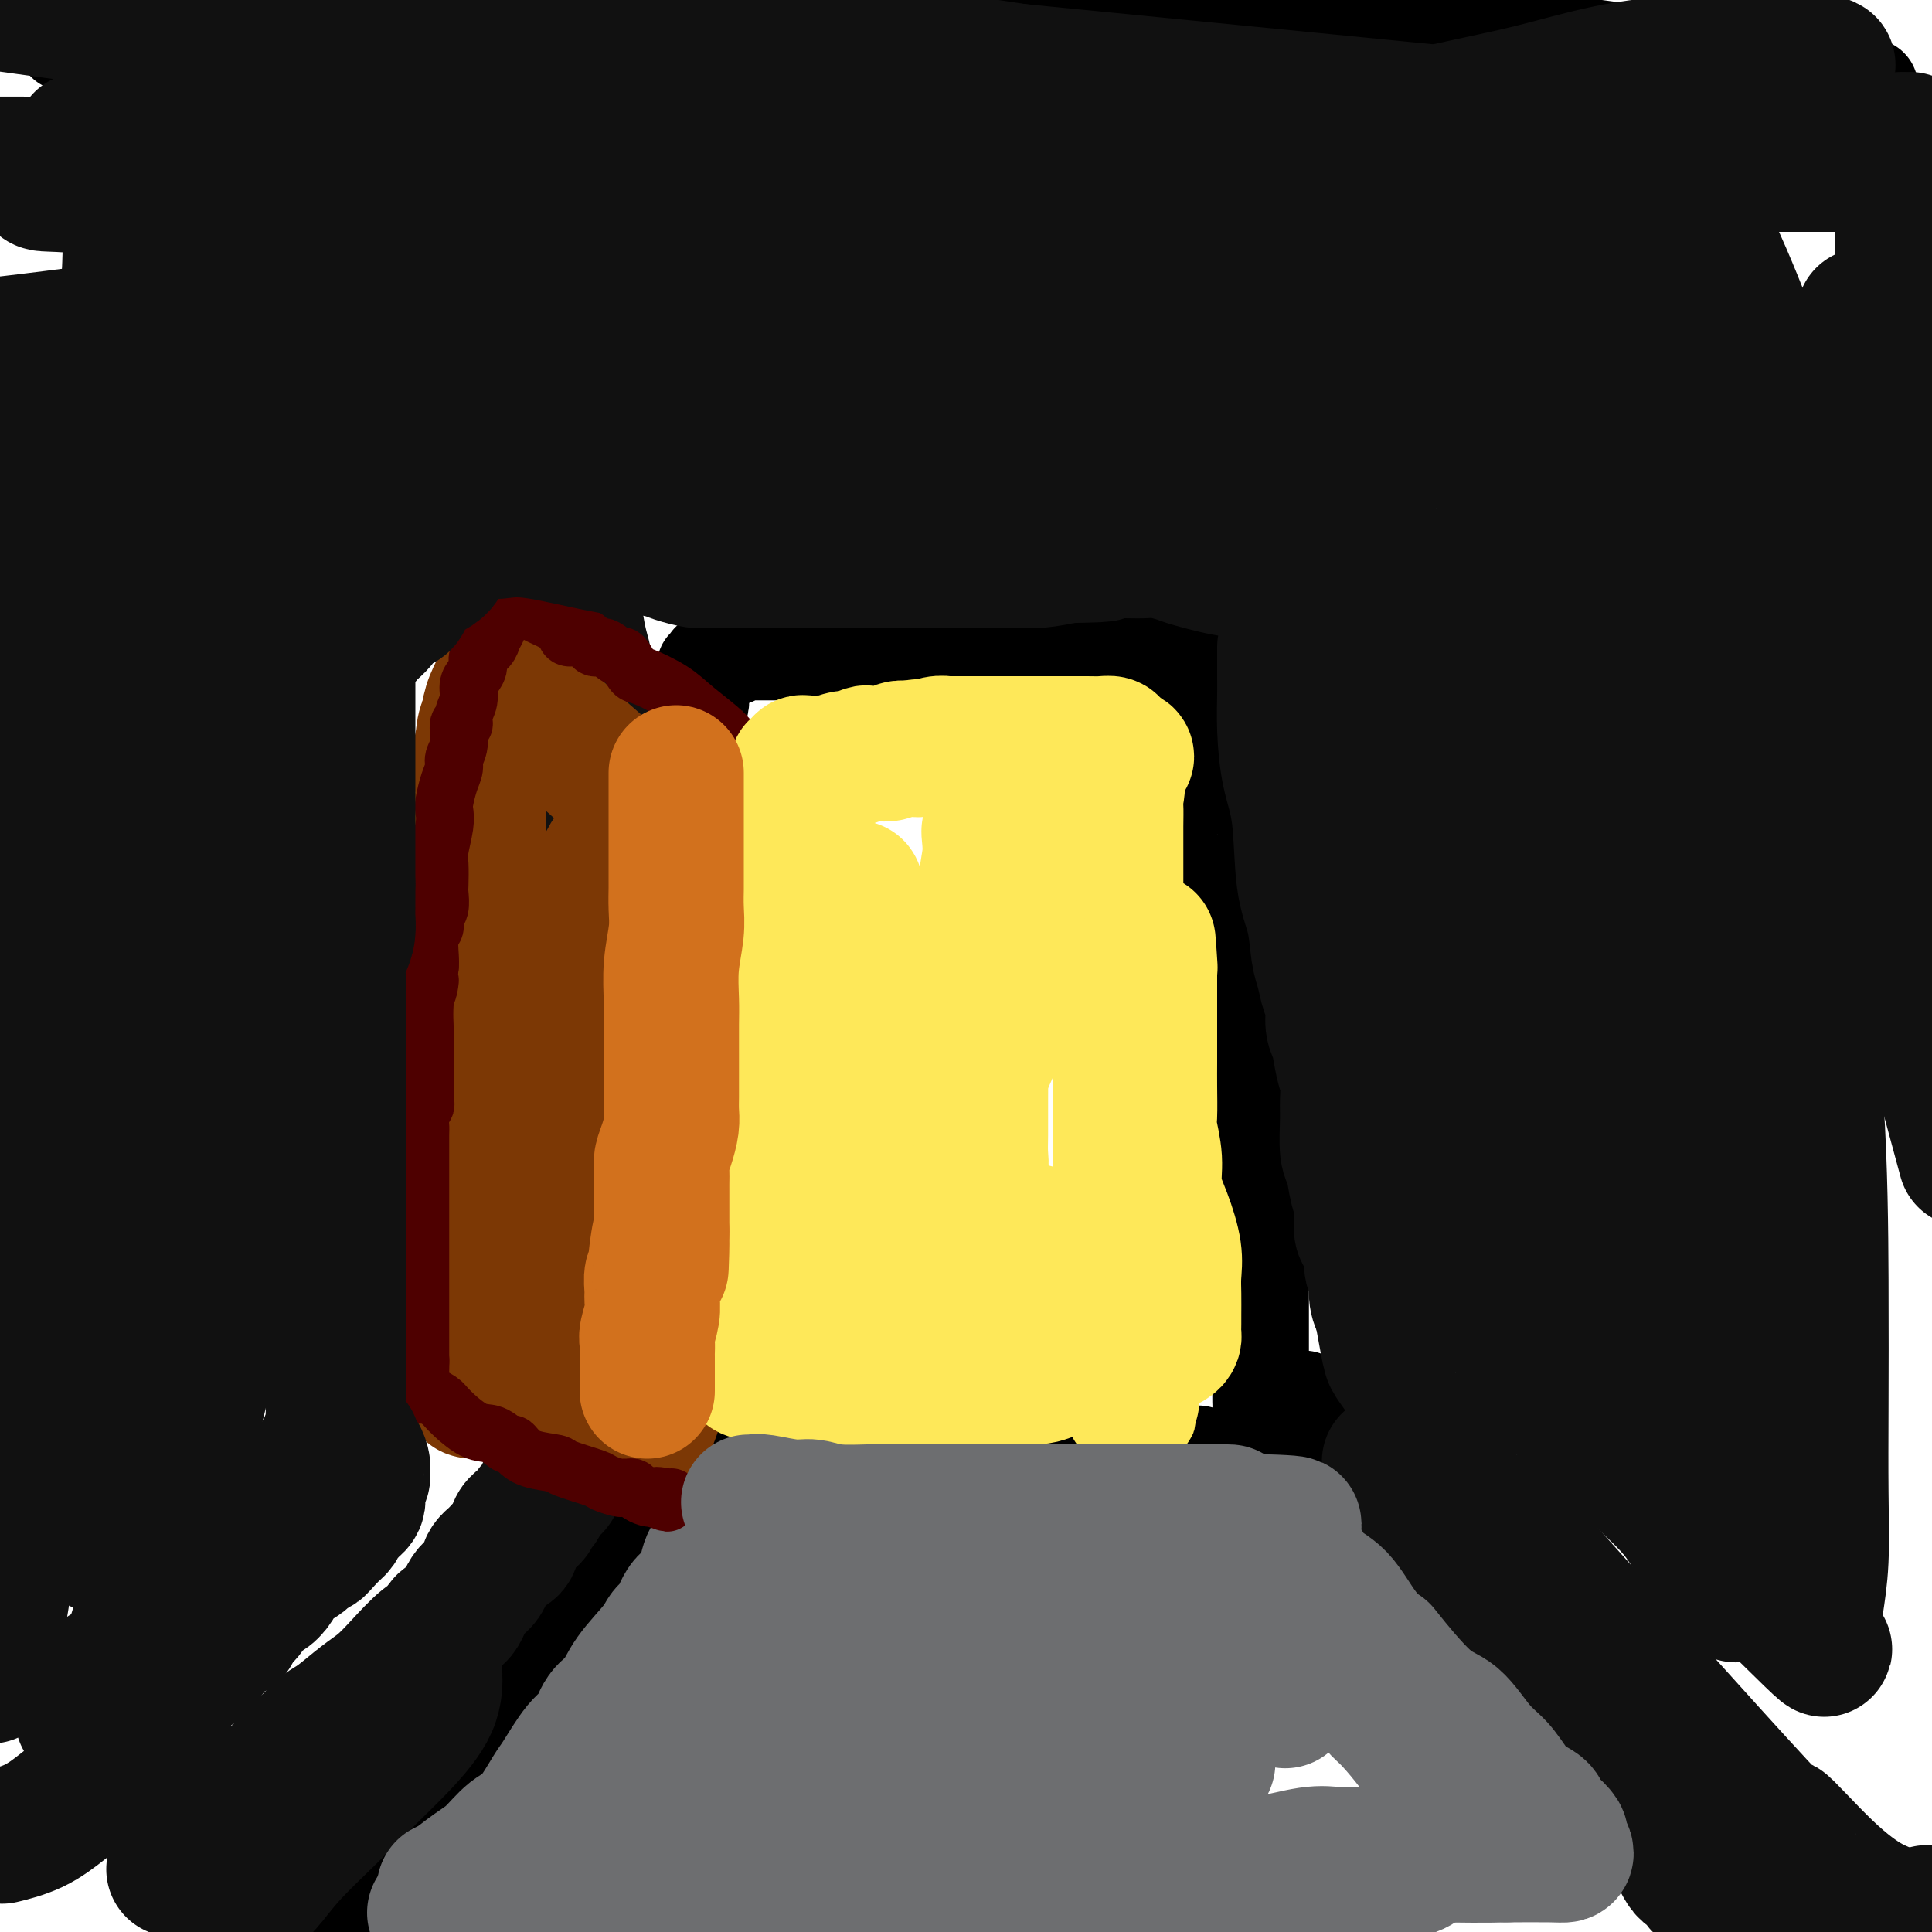 <svg viewBox='0 0 400 400' version='1.1' xmlns='http://www.w3.org/2000/svg' xmlns:xlink='http://www.w3.org/1999/xlink'><g fill='none' stroke='#000000' stroke-width='20' stroke-linecap='round' stroke-linejoin='round'><path d='M13,8c0.209,0.512 0.418,1.024 1,1c0.582,-0.024 1.538,-0.585 3,0c1.462,0.585 3.429,2.317 6,3c2.571,0.683 5.744,0.316 9,1c3.256,0.684 6.594,2.418 10,3c3.406,0.582 6.881,0.012 10,0c3.119,-0.012 5.882,0.533 9,1c3.118,0.467 6.590,0.857 9,1c2.410,0.143 3.758,0.038 5,0c1.242,-0.038 2.376,-0.010 4,0c1.624,0.010 3.736,0.003 6,0c2.264,-0.003 4.678,-0.001 8,0c3.322,0.001 7.552,0.000 11,0c3.448,-0.000 6.114,-0.000 11,0c4.886,0.000 11.993,0.000 17,0c5.007,-0.000 7.914,-0.000 11,0c3.086,0.000 6.352,0.000 9,0c2.648,-0.000 4.677,-0.000 7,0c2.323,0.000 4.940,0.000 8,0c3.060,-0.000 6.562,-0.000 10,0c3.438,0.000 6.810,0.000 11,0c4.190,-0.000 9.197,-0.000 14,0c4.803,0.000 9.400,0.000 15,0c5.600,-0.000 12.202,-0.000 17,0c4.798,0.000 7.791,0.000 14,0c6.209,-0.000 15.635,-0.000 22,0c6.365,0.000 9.670,0.000 13,0c3.330,-0.000 6.686,-0.000 10,0c3.314,0.000 6.584,0.000 10,0c3.416,-0.000 6.976,-0.000 11,0c4.024,0.000 8.512,0.000 13,0'/><path d='M327,18c42.251,-0.000 19.377,-0.000 14,0c-5.377,0.000 6.742,0.000 14,0c7.258,-0.000 9.653,-0.000 13,0c3.347,0.000 7.645,0.001 11,0c3.355,-0.001 5.766,-0.002 7,0c1.234,0.002 1.291,0.008 1,0c-0.291,-0.008 -0.931,-0.031 -1,0c-0.069,0.031 0.434,0.116 -1,0c-1.434,-0.116 -4.805,-0.434 -8,-1c-3.195,-0.566 -6.216,-1.381 -17,-3c-10.784,-1.619 -29.333,-4.041 -44,-6c-14.667,-1.959 -25.452,-3.453 -35,-4c-9.548,-0.547 -17.859,-0.147 -25,0c-7.141,0.147 -13.111,0.039 -18,0c-4.889,-0.039 -8.697,-0.011 -13,0c-4.303,0.011 -9.102,0.003 -14,0c-4.898,-0.003 -9.897,-0.001 -15,0c-5.103,0.001 -10.312,0.000 -16,0c-5.688,-0.000 -11.857,-0.000 -18,0c-6.143,0.000 -12.262,0.000 -18,0c-5.738,-0.000 -11.096,-0.000 -16,0c-4.904,0.000 -9.356,0.000 -14,0c-4.644,-0.000 -9.481,-0.000 -12,0c-2.519,0.000 -2.720,0.000 -3,0c-0.280,-0.000 -0.640,-0.000 -1,0'/><path d='M98,4c-28.271,-0.005 -7.447,-0.017 -1,0c6.447,0.017 -1.483,0.064 -5,0c-3.517,-0.064 -2.619,-0.238 -4,0c-1.381,0.238 -5.039,0.887 -9,1c-3.961,0.113 -8.225,-0.309 -12,0c-3.775,0.309 -7.061,1.351 -9,2c-1.939,0.649 -2.532,0.906 -3,1c-0.468,0.094 -0.812,0.025 -1,0c-0.188,-0.025 -0.221,-0.007 0,0c0.221,0.007 0.697,0.002 1,0c0.303,-0.002 0.433,-0.000 2,0c1.567,0.000 4.570,0.000 8,0c3.430,-0.000 7.288,-0.000 14,0c6.712,0.000 16.278,0.000 27,0c10.722,-0.000 22.600,-0.000 35,0c12.400,0.000 25.322,0.000 37,0c11.678,-0.000 22.112,-0.000 31,0c8.888,0.000 16.230,0.000 23,0c6.770,-0.000 12.968,-0.000 18,0c5.032,0.000 8.897,0.000 13,0c4.103,-0.000 8.444,-0.000 14,0c5.556,0.000 12.326,0.000 17,0c4.674,-0.000 7.253,-0.000 9,0c1.747,0.000 2.663,0.000 3,0c0.337,-0.000 0.096,-0.000 0,0c-0.096,0.000 -0.048,0.000 0,0'/><path d='M142,294c0.000,-0.508 0.000,-1.016 0,-2c-0.000,-0.984 -0.000,-2.444 0,-4c0.000,-1.556 0.000,-3.208 0,-5c-0.000,-1.792 -0.000,-3.725 0,-6c0.000,-2.275 0.000,-4.894 0,-9c-0.000,-4.106 -0.000,-9.701 0,-14c0.000,-4.299 0.000,-7.302 0,-11c-0.000,-3.698 -0.000,-8.091 0,-12c0.000,-3.909 0.000,-7.334 0,-11c-0.000,-3.666 -0.000,-7.575 0,-11c0.000,-3.425 0.000,-6.367 0,-9c-0.000,-2.633 -0.000,-4.956 0,-7c0.000,-2.044 0.000,-3.808 0,-6c-0.000,-2.192 -0.001,-4.812 0,-7c0.001,-2.188 0.003,-3.945 0,-6c-0.003,-2.055 -0.011,-4.409 0,-6c0.011,-1.591 0.041,-2.418 0,-4c-0.041,-1.582 -0.155,-3.917 0,-5c0.155,-1.083 0.578,-0.914 1,-1c0.422,-0.086 0.844,-0.427 1,-1c0.156,-0.573 0.046,-1.379 0,-2c-0.046,-0.621 -0.026,-1.055 0,-2c0.026,-0.945 0.060,-2.399 0,-3c-0.060,-0.601 -0.212,-0.350 0,-1c0.212,-0.650 0.788,-2.202 1,-3c0.212,-0.798 0.060,-0.844 0,-1c-0.060,-0.156 -0.026,-0.423 0,-1c0.026,-0.577 0.046,-1.463 0,-2c-0.046,-0.537 -0.156,-0.725 0,-1c0.156,-0.275 0.578,-0.638 1,-1'/><path d='M146,140c0.620,-2.874 0.170,-0.559 0,0c-0.170,0.559 -0.059,-0.639 0,-1c0.059,-0.361 0.068,0.113 0,0c-0.068,-0.113 -0.212,-0.814 0,-1c0.212,-0.186 0.782,0.143 1,0c0.218,-0.143 0.086,-0.756 0,-1c-0.086,-0.244 -0.125,-0.117 0,0c0.125,0.117 0.414,0.224 1,0c0.586,-0.224 1.468,-0.778 2,-1c0.532,-0.222 0.715,-0.112 1,0c0.285,0.112 0.671,0.226 1,0c0.329,-0.226 0.601,-0.793 1,-1c0.399,-0.207 0.926,-0.056 1,0c0.074,0.056 -0.305,0.015 1,0c1.305,-0.015 4.294,-0.004 6,0c1.706,0.004 2.131,0.001 3,0c0.869,-0.001 2.183,-0.000 3,0c0.817,0.000 1.136,0.000 1,0c-0.136,-0.000 -0.729,-0.000 0,0c0.729,0.000 2.780,0.000 4,0c1.220,-0.000 1.610,-0.000 2,0'/><path d='M174,135c4.478,0.000 5.174,-0.000 7,0c1.826,0.000 4.781,0.000 7,0c2.219,-0.000 3.700,-0.000 5,0c1.300,0.000 2.419,0.000 3,0c0.581,-0.000 0.624,-0.000 1,0c0.376,0.000 1.085,0.000 2,0c0.915,-0.000 2.037,-0.000 3,0c0.963,0.000 1.768,0.000 3,0c1.232,-0.000 2.891,-0.000 4,0c1.109,0.000 1.667,0.000 3,0c1.333,-0.000 3.439,-0.000 5,0c1.561,0.000 2.577,0.000 4,0c1.423,-0.000 3.254,-0.000 4,0c0.746,0.000 0.406,0.000 1,0c0.594,-0.000 2.121,-0.000 3,0c0.879,0.000 1.111,0.000 1,0c-0.111,-0.000 -0.565,-0.000 0,0c0.565,0.000 2.149,0.000 3,0c0.851,-0.000 0.970,-0.001 2,0c1.030,0.001 2.972,0.003 4,0c1.028,-0.003 1.141,-0.011 2,0c0.859,0.011 2.462,0.041 3,0c0.538,-0.041 0.011,-0.155 0,0c-0.011,0.155 0.495,0.577 1,1'/><path d='M245,136c10.997,0.673 2.989,1.856 0,3c-2.989,1.144 -0.959,2.249 0,3c0.959,0.751 0.848,1.147 1,3c0.152,1.853 0.566,5.164 1,7c0.434,1.836 0.886,2.196 1,3c0.114,0.804 -0.110,2.052 0,4c0.110,1.948 0.554,4.597 1,6c0.446,1.403 0.893,1.561 1,2c0.107,0.439 -0.125,1.160 0,2c0.125,0.840 0.608,1.799 1,3c0.392,1.201 0.694,2.645 1,4c0.306,1.355 0.617,2.621 1,4c0.383,1.379 0.839,2.872 1,3c0.161,0.128 0.028,-1.111 0,0c-0.028,1.111 0.048,4.570 0,6c-0.048,1.430 -0.219,0.831 0,2c0.219,1.169 0.828,4.104 1,7c0.172,2.896 -0.094,5.751 0,7c0.094,1.249 0.547,0.891 1,2c0.453,1.109 0.907,3.686 1,6c0.093,2.314 -0.173,4.366 0,6c0.173,1.634 0.786,2.849 1,4c0.214,1.151 0.029,2.237 0,4c-0.029,1.763 0.096,4.204 0,6c-0.096,1.796 -0.414,2.947 0,4c0.414,1.053 1.561,2.009 2,3c0.439,0.991 0.169,2.018 0,3c-0.169,0.982 -0.238,1.918 0,3c0.238,1.082 0.782,2.309 1,3c0.218,0.691 0.109,0.845 0,1'/><path d='M261,250c2.475,18.222 0.663,6.777 0,3c-0.663,-3.777 -0.178,0.114 0,2c0.178,1.886 0.048,1.766 0,2c-0.048,0.234 -0.013,0.820 0,2c0.013,1.180 0.003,2.953 0,4c-0.003,1.047 -0.001,1.368 0,2c0.001,0.632 0.000,1.574 0,3c-0.000,1.426 -0.000,3.336 0,4c0.000,0.664 0.000,0.084 0,1c-0.000,0.916 -0.000,3.330 0,5c0.000,1.670 0.000,2.597 0,3c-0.000,0.403 -0.000,0.282 0,1c0.000,0.718 0.000,2.275 0,3c-0.000,0.725 -0.001,0.619 0,1c0.001,0.381 0.004,1.249 0,2c-0.004,0.751 -0.015,1.385 0,2c0.015,0.615 0.057,1.211 0,2c-0.057,0.789 -0.211,1.769 0,2c0.211,0.231 0.789,-0.289 1,0c0.211,0.289 0.056,1.387 0,2c-0.056,0.613 -0.011,0.742 0,1c0.011,0.258 -0.011,0.644 0,1c0.011,0.356 0.054,0.683 0,1c-0.054,0.317 -0.207,0.624 0,1c0.207,0.376 0.773,0.822 1,1c0.227,0.178 0.113,0.089 0,0'/><path d='M154,299c0.072,-0.000 0.145,-0.000 1,0c0.855,0.000 2.494,0.000 4,0c1.506,-0.000 2.879,-0.000 5,0c2.121,0.000 4.988,0.000 9,0c4.012,-0.000 9.168,-0.000 13,0c3.832,0.000 6.340,0.000 9,0c2.660,-0.000 5.471,-0.000 7,0c1.529,0.000 1.776,0.000 2,0c0.224,-0.000 0.426,-0.001 1,0c0.574,0.001 1.519,0.003 3,0c1.481,-0.003 3.497,-0.011 5,0c1.503,0.011 2.493,0.041 4,0c1.507,-0.041 3.531,-0.155 7,0c3.469,0.155 8.381,0.577 12,1c3.619,0.423 5.944,0.845 7,1c1.056,0.155 0.844,0.041 1,0c0.156,-0.041 0.681,-0.011 1,0c0.319,0.011 0.432,0.003 1,0c0.568,-0.003 1.591,-0.001 2,0c0.409,0.001 0.205,0.000 0,0'/><path d='M139,299c-0.045,0.173 -0.089,0.347 0,1c0.089,0.653 0.313,1.786 0,3c-0.313,1.214 -1.163,2.508 -2,4c-0.837,1.492 -1.662,3.183 -3,5c-1.338,1.817 -3.191,3.761 -5,6c-1.809,2.239 -3.574,4.772 -5,7c-1.426,2.228 -2.512,4.150 -5,8c-2.488,3.850 -6.376,9.628 -8,12c-1.624,2.372 -0.984,1.338 -3,4c-2.016,2.662 -6.689,9.022 -10,13c-3.311,3.978 -5.260,5.576 -7,8c-1.740,2.424 -3.271,5.674 -5,8c-1.729,2.326 -3.656,3.729 -5,5c-1.344,1.271 -2.106,2.410 -3,4c-0.894,1.590 -1.920,3.632 -3,5c-1.080,1.368 -2.214,2.060 -3,3c-0.786,0.940 -1.225,2.126 -2,3c-0.775,0.874 -1.888,1.437 -3,2'/><path d='M269,290c0.433,0.110 0.866,0.220 1,0c0.134,-0.220 -0.032,-0.769 0,0c0.032,0.769 0.261,2.855 1,4c0.739,1.145 1.989,1.348 4,3c2.011,1.652 4.783,4.755 7,7c2.217,2.245 3.879,3.634 6,6c2.121,2.366 4.702,5.710 9,10c4.298,4.290 10.313,9.527 14,14c3.687,4.473 5.048,8.181 8,12c2.952,3.819 7.497,7.750 9,10c1.503,2.250 -0.035,2.820 1,5c1.035,2.180 4.643,5.969 7,9c2.357,3.031 3.463,5.304 5,8c1.537,2.696 3.505,5.815 6,9c2.495,3.185 5.518,6.434 7,8c1.482,1.566 1.423,1.447 2,2c0.577,0.553 1.788,1.776 3,3'/></g>
<g fill='none' stroke='#111111' stroke-width='28' stroke-linecap='round' stroke-linejoin='round'><path d='M119,114c0.002,0.214 0.003,0.427 0,1c-0.003,0.573 -0.012,1.505 0,3c0.012,1.495 0.044,3.553 0,5c-0.044,1.447 -0.166,2.284 0,4c0.166,1.716 0.619,4.309 1,6c0.381,1.691 0.689,2.478 1,4c0.311,1.522 0.623,3.779 1,6c0.377,2.221 0.818,4.406 1,7c0.182,2.594 0.105,5.596 0,8c-0.105,2.404 -0.238,4.211 0,7c0.238,2.789 0.847,6.559 1,9c0.153,2.441 -0.151,3.554 0,5c0.151,1.446 0.758,3.224 1,5c0.242,1.776 0.120,3.549 0,5c-0.120,1.451 -0.239,2.579 0,4c0.239,1.421 0.834,3.133 1,5c0.166,1.867 -0.099,3.888 0,6c0.099,2.112 0.562,4.314 1,6c0.438,1.686 0.849,2.857 1,5c0.151,2.143 0.040,5.260 0,7c-0.040,1.740 -0.011,2.104 0,3c0.011,0.896 0.003,2.324 0,4c-0.003,1.676 -0.001,3.598 0,5c0.001,1.402 0.000,2.282 0,3c-0.000,0.718 -0.000,1.272 0,2c0.000,0.728 0.000,1.628 0,3c-0.000,1.372 -0.000,3.216 0,4c0.000,0.784 0.000,0.510 0,1c-0.000,0.490 -0.000,1.745 0,3'/><path d='M128,250c1.392,21.355 0.373,6.741 0,2c-0.373,-4.741 -0.100,0.390 0,3c0.100,2.610 0.027,2.698 0,3c-0.027,0.302 -0.007,0.817 0,2c0.007,1.183 0.002,3.034 0,4c-0.002,0.966 -0.001,1.046 0,2c0.001,0.954 0.000,2.780 0,4c-0.000,1.220 -0.000,1.834 0,3c0.000,1.166 0.000,2.885 0,4c-0.000,1.115 -0.000,1.626 0,2c0.000,0.374 -0.000,0.611 0,1c0.000,0.389 0.000,0.930 0,1c-0.000,0.070 -0.000,-0.331 0,0c0.000,0.331 0.000,1.394 0,2c-0.000,0.606 -0.000,0.753 0,1c0.000,0.247 0.002,0.592 0,1c-0.002,0.408 -0.006,0.878 0,1c0.006,0.122 0.024,-0.106 0,0c-0.024,0.106 -0.089,0.544 0,1c0.089,0.456 0.332,0.931 0,1c-0.332,0.069 -1.238,-0.266 -2,0c-0.762,0.266 -1.381,1.133 -2,2'/><path d='M124,290c-1.044,1.412 -1.655,2.941 -2,4c-0.345,1.059 -0.425,1.648 -1,2c-0.575,0.352 -1.647,0.468 -2,1c-0.353,0.532 0.011,1.480 0,2c-0.011,0.520 -0.398,0.613 -1,1c-0.602,0.387 -1.418,1.067 -2,2c-0.582,0.933 -0.930,2.117 -1,3c-0.070,0.883 0.136,1.465 0,2c-0.136,0.535 -0.615,1.022 -1,1c-0.385,-0.022 -0.675,-0.553 -1,0c-0.325,0.553 -0.686,2.190 -1,3c-0.314,0.810 -0.580,0.791 -1,1c-0.420,0.209 -0.995,0.644 -1,1c-0.005,0.356 0.561,0.634 0,1c-0.561,0.366 -2.249,0.821 -3,2c-0.751,1.179 -0.567,3.082 -1,4c-0.433,0.918 -1.485,0.853 -2,1c-0.515,0.147 -0.493,0.508 -1,1c-0.507,0.492 -1.544,1.115 -2,2c-0.456,0.885 -0.330,2.034 -1,3c-0.670,0.966 -2.134,1.751 -3,3c-0.866,1.249 -1.134,2.963 -2,4c-0.866,1.037 -2.332,1.397 -3,2c-0.668,0.603 -0.540,1.447 -1,2c-0.460,0.553 -1.509,0.813 -3,2c-1.491,1.187 -3.424,3.300 -5,5c-1.576,1.700 -2.795,2.986 -4,4c-1.205,1.014 -2.395,1.756 -4,3c-1.605,1.244 -3.624,2.989 -5,4c-1.376,1.011 -2.107,1.289 -3,2c-0.893,0.711 -1.946,1.856 -3,3'/><path d='M64,361c-5.428,4.711 -3.499,2.989 -3,3c0.499,0.011 -0.431,1.754 -2,3c-1.569,1.246 -3.776,1.996 -5,3c-1.224,1.004 -1.464,2.262 -2,3c-0.536,0.738 -1.367,0.958 -2,2c-0.633,1.042 -1.068,2.908 -2,4c-0.932,1.092 -2.361,1.410 -3,2c-0.639,0.590 -0.487,1.450 -1,2c-0.513,0.550 -1.692,0.788 -2,1c-0.308,0.212 0.254,0.396 0,1c-0.254,0.604 -1.325,1.626 -2,2c-0.675,0.374 -0.955,0.100 -1,0c-0.045,-0.100 0.145,-0.027 0,0c-0.145,0.027 -0.627,0.007 -1,0c-0.373,-0.007 -0.639,-0.002 -1,0c-0.361,0.002 -0.817,0.001 -1,0c-0.183,-0.001 -0.091,-0.000 0,0'/><path d='M266,134c0.001,0.473 0.002,0.946 0,2c-0.002,1.054 -0.008,2.690 0,4c0.008,1.310 0.028,2.295 0,4c-0.028,1.705 -0.106,4.130 0,7c0.106,2.870 0.395,6.186 1,9c0.605,2.814 1.524,5.126 2,9c0.476,3.874 0.508,9.310 1,13c0.492,3.690 1.442,5.634 2,8c0.558,2.366 0.723,5.155 1,7c0.277,1.845 0.666,2.746 1,4c0.334,1.254 0.614,2.859 1,4c0.386,1.141 0.878,1.816 1,3c0.122,1.184 -0.125,2.876 0,4c0.125,1.124 0.622,1.680 1,3c0.378,1.320 0.636,3.404 1,5c0.364,1.596 0.833,2.704 1,4c0.167,1.296 0.033,2.780 0,4c-0.033,1.220 0.034,2.176 0,4c-0.034,1.824 -0.169,4.517 0,6c0.169,1.483 0.642,1.755 1,3c0.358,1.245 0.603,3.462 1,5c0.397,1.538 0.948,2.399 1,4c0.052,1.601 -0.393,3.944 0,5c0.393,1.056 1.625,0.824 2,2c0.375,1.176 -0.106,3.758 0,5c0.106,1.242 0.798,1.142 1,2c0.202,0.858 -0.085,2.674 0,4c0.085,1.326 0.543,2.163 1,3'/><path d='M286,271c2.641,14.549 1.244,6.423 1,4c-0.244,-2.423 0.667,0.857 1,2c0.333,1.143 0.090,0.148 0,0c-0.090,-0.148 -0.026,0.550 0,1c0.026,0.450 0.013,0.651 0,1c-0.013,0.349 -0.025,0.845 0,1c0.025,0.155 0.089,-0.032 0,0c-0.089,0.032 -0.330,0.284 0,1c0.330,0.716 1.233,1.898 2,3c0.767,1.102 1.399,2.125 2,3c0.601,0.875 1.169,1.601 3,4c1.831,2.399 4.923,6.471 7,9c2.077,2.529 3.140,3.516 4,5c0.860,1.484 1.518,3.467 3,6c1.482,2.533 3.790,5.617 3,5c-0.790,-0.617 -4.676,-4.936 6,7c10.676,11.936 35.914,40.128 46,51c10.086,10.872 5.019,4.423 5,4c-0.019,-0.423 5.008,5.179 9,9c3.992,3.821 6.948,5.862 9,7c2.052,1.138 3.199,1.374 4,2c0.801,0.626 1.256,1.642 2,2c0.744,0.358 1.777,0.058 2,0c0.223,-0.058 -0.365,0.126 0,0c0.365,-0.126 1.682,-0.563 3,-1'/><path d='M398,397c1.000,-0.333 1.000,-0.667 1,-1'/><path d='M17,29c0.541,0.000 1.082,0.000 1,0c-0.082,-0.000 -0.787,-0.000 3,0c3.787,0.000 12.067,0.000 27,0c14.933,-0.000 36.519,-0.001 76,0c39.481,0.001 96.856,0.005 136,0c39.144,-0.005 60.055,-0.017 81,0c20.945,0.017 41.923,0.065 50,0c8.077,-0.065 3.255,-0.242 1,0c-2.255,0.242 -1.941,0.902 -2,1c-0.059,0.098 -0.491,-0.366 -3,0c-2.509,0.366 -7.093,1.563 -19,2c-11.907,0.437 -31.135,0.114 -53,0c-21.865,-0.114 -46.365,-0.017 -75,0c-28.635,0.017 -61.405,-0.044 -92,0c-30.595,0.044 -59.017,0.193 -82,1c-22.983,0.807 -40.528,2.270 -49,3c-8.472,0.730 -7.872,0.726 -8,1c-0.128,0.274 -0.986,0.826 0,1c0.986,0.174 3.816,-0.029 13,1c9.184,1.029 24.723,3.292 46,5c21.277,1.708 48.293,2.862 76,4c27.707,1.138 56.106,2.259 79,4c22.894,1.741 40.283,4.100 47,5c6.717,0.900 2.761,0.340 1,0c-1.761,-0.340 -1.328,-0.458 -2,0c-0.672,0.458 -2.448,1.494 -25,2c-22.552,0.506 -65.879,0.482 -98,1c-32.121,0.518 -53.034,1.576 -69,3c-15.966,1.424 -26.983,3.212 -38,5'/><path d='M39,68c-7.679,1.228 -7.878,1.800 -8,2c-0.122,0.200 -0.169,0.030 0,0c0.169,-0.030 0.553,0.079 1,0c0.447,-0.079 0.956,-0.347 7,0c6.044,0.347 17.625,1.307 36,2c18.375,0.693 43.546,1.118 67,3c23.454,1.882 45.190,5.222 57,7c11.810,1.778 13.692,1.993 14,2c0.308,0.007 -0.959,-0.194 -1,0c-0.041,0.194 1.143,0.783 -26,1c-27.143,0.217 -82.612,0.062 -120,0c-37.388,-0.062 -56.694,-0.031 -76,0'/><path d='M20,92c-6.057,-0.249 -12.115,-0.497 0,0c12.115,0.497 42.401,1.741 61,3c18.599,1.259 25.511,2.533 30,3c4.489,0.467 6.554,0.125 -2,0c-8.554,-0.125 -27.726,-0.034 -47,0c-19.274,0.034 -38.650,0.010 -58,0c-19.350,-0.010 -38.675,-0.005 -58,0'/><path d='M59,101c-8.083,-0.226 -16.167,-0.452 0,0c16.167,0.452 56.584,1.581 88,2c31.416,0.419 53.831,0.127 71,0c17.169,-0.127 29.094,-0.088 34,0c4.906,0.088 2.795,0.225 0,0c-2.795,-0.225 -6.273,-0.813 -19,-2c-12.727,-1.187 -34.703,-2.973 -61,-5c-26.297,-2.027 -56.913,-4.294 -84,-7c-27.087,-2.706 -50.643,-5.849 -62,-7c-11.357,-1.151 -10.514,-0.308 -11,0c-0.486,0.308 -2.302,0.083 2,0c4.302,-0.083 14.720,-0.022 39,0c24.280,0.022 62.422,0.006 106,0c43.578,-0.006 92.594,-0.002 138,0c45.406,0.002 87.203,0.001 129,0'/><path d='M317,64c10.530,1.464 21.060,2.929 0,0c-21.060,-2.929 -73.708,-10.250 -122,-16c-48.292,-5.750 -92.226,-9.929 -125,-12c-32.774,-2.071 -54.387,-2.036 -76,-2'/><path d='M-1,34c-3.998,0.000 -7.997,0.000 0,0c7.997,0.000 27.989,0.000 57,0c29.011,0.000 67.041,-0.000 111,0c43.959,0.000 93.845,0.000 135,0c41.155,-0.000 73.577,0.000 106,0'/><path d='M335,27c11.357,1.119 22.714,2.238 0,0c-22.714,-2.238 -79.500,-7.833 -132,-13c-52.500,-5.167 -100.714,-9.905 -133,-13c-32.286,-3.095 -48.643,-4.548 -65,-6'/><path d='M99,0c-9.187,-1.106 -18.375,-2.212 0,0c18.375,2.212 64.312,7.743 100,13c35.688,5.257 61.126,10.240 72,12c10.874,1.760 7.183,0.296 1,0c-6.183,-0.296 -14.857,0.574 -37,0c-22.143,-0.574 -57.755,-2.593 -100,-7c-42.245,-4.407 -91.122,-11.204 -140,-18'/><path d='M29,5c-8.212,-1.810 -16.423,-3.620 0,0c16.423,3.620 57.481,12.669 77,17c19.519,4.331 17.499,3.945 17,4c-0.499,0.055 0.524,0.551 0,1c-0.524,0.449 -2.594,0.852 -4,1c-1.406,0.148 -2.148,0.040 -4,0c-1.852,-0.040 -4.815,-0.011 -6,0c-1.185,0.011 -0.593,0.006 0,0'/><path d='M95,52c-0.349,-0.478 -0.698,-0.956 -3,0c-2.302,0.956 -6.556,3.344 -12,5c-5.444,1.656 -12.078,2.578 -19,4c-6.922,1.422 -14.133,3.344 -23,5c-8.867,1.656 -19.391,3.044 -27,4c-7.609,0.956 -12.305,1.478 -17,2'/><path d='M2,74c-1.438,-0.083 -2.876,-0.166 0,0c2.876,0.166 10.066,0.580 19,2c8.934,1.420 19.611,3.845 26,5c6.389,1.155 8.491,1.042 8,1c-0.491,-0.042 -3.575,-0.011 -5,0c-1.425,0.011 -1.191,0.003 -6,0c-4.809,-0.003 -14.660,-0.001 -26,0c-11.340,0.001 -24.170,0.000 -37,0'/><path d='M2,84c-0.489,0.467 -0.978,0.933 -1,1c-0.022,0.067 0.422,-0.267 0,0c-0.422,0.267 -1.711,1.133 -3,2'/><path d='M90,346c0.007,0.551 0.014,1.103 0,1c-0.014,-0.103 -0.048,-0.859 0,0c0.048,0.859 0.176,3.333 -1,6c-1.176,2.667 -3.658,5.526 -6,8c-2.342,2.474 -4.543,4.563 -7,7c-2.457,2.437 -5.170,5.221 -8,8c-2.830,2.779 -5.778,5.554 -8,8c-2.222,2.446 -3.720,4.564 -5,6c-1.280,1.436 -2.343,2.189 -3,3c-0.657,0.811 -0.908,1.680 -1,2c-0.092,0.320 -0.026,0.091 0,0c0.026,-0.091 0.013,-0.046 0,0'/><path d='M288,303c0.095,0.122 0.191,0.243 0,0c-0.191,-0.243 -0.668,-0.851 0,0c0.668,0.851 2.481,3.159 4,5c1.519,1.841 2.746,3.213 4,5c1.254,1.787 2.537,3.988 4,6c1.463,2.012 3.106,3.837 4,5c0.894,1.163 1.040,1.666 2,4c0.960,2.334 2.736,6.499 5,10c2.264,3.501 5.017,6.338 8,10c2.983,3.662 6.195,8.151 9,12c2.805,3.849 5.202,7.060 7,9c1.798,1.940 2.996,2.609 4,4c1.004,1.391 1.813,3.505 3,5c1.187,1.495 2.751,2.370 4,4c1.249,1.630 2.182,4.013 3,5c0.818,0.987 1.522,0.578 2,1c0.478,0.422 0.730,1.675 1,2c0.270,0.325 0.557,-0.277 1,0c0.443,0.277 1.040,1.433 2,2c0.960,0.567 2.282,0.544 3,1c0.718,0.456 0.832,1.390 2,2c1.168,0.610 3.391,0.895 5,1c1.609,0.105 2.602,0.030 3,0c0.398,-0.030 0.199,-0.015 0,0'/><path d='M368,396c0.444,0.356 0.889,0.711 1,1c0.111,0.289 -0.111,0.511 0,1c0.111,0.489 0.556,1.244 1,2'/></g>
<g fill='none' stroke='#6D6E70' stroke-width='28' stroke-linecap='round' stroke-linejoin='round'><path d='M90,396c0.306,-0.229 0.612,-0.458 1,-1c0.388,-0.542 0.858,-1.399 1,-2c0.142,-0.601 -0.046,-0.948 1,-2c1.046,-1.052 3.324,-2.811 5,-4c1.676,-1.189 2.751,-1.809 4,-3c1.249,-1.191 2.673,-2.952 4,-4c1.327,-1.048 2.558,-1.381 4,-3c1.442,-1.619 3.095,-4.524 4,-6c0.905,-1.476 1.061,-1.524 2,-3c0.939,-1.476 2.661,-4.381 4,-6c1.339,-1.619 2.295,-1.953 3,-3c0.705,-1.047 1.158,-2.809 2,-4c0.842,-1.191 2.074,-1.812 3,-3c0.926,-1.188 1.545,-2.945 3,-5c1.455,-2.055 3.745,-4.409 5,-6c1.255,-1.591 1.474,-2.420 2,-3c0.526,-0.580 1.358,-0.911 2,-2c0.642,-1.089 1.093,-2.935 2,-4c0.907,-1.065 2.269,-1.349 3,-2c0.731,-0.651 0.829,-1.670 1,-3c0.171,-1.330 0.413,-2.971 1,-4c0.587,-1.029 1.519,-1.446 2,-2c0.481,-0.554 0.510,-1.245 1,-2c0.490,-0.755 1.441,-1.573 2,-2c0.559,-0.427 0.728,-0.461 1,-1c0.272,-0.539 0.649,-1.583 1,-2c0.351,-0.417 0.675,-0.209 1,0'/><path d='M155,314c7.829,-9.746 4.903,-2.611 4,0c-0.903,2.611 0.218,0.700 2,0c1.782,-0.700 4.226,-0.187 7,0c2.774,0.187 5.877,0.050 8,0c2.123,-0.050 3.265,-0.013 5,0c1.735,0.013 4.063,0.004 5,0c0.937,-0.004 0.484,-0.001 1,0c0.516,0.001 2.002,0.000 3,0c0.998,-0.000 1.507,-0.000 3,0c1.493,0.000 3.971,0.000 6,0c2.029,-0.000 3.609,-0.000 5,0c1.391,0.000 2.593,0.000 4,0c1.407,-0.000 3.018,-0.000 4,0c0.982,0.000 1.333,0.000 2,0c0.667,-0.000 1.649,-0.000 2,0c0.351,0.000 0.069,-0.000 1,0c0.931,0.000 3.073,0.000 4,0c0.927,-0.000 0.639,-0.000 1,0c0.361,0.000 1.371,0.000 4,0c2.629,-0.000 6.876,-0.000 10,0c3.124,0.000 5.123,0.000 7,0c1.877,-0.000 3.630,-0.000 5,0c1.370,0.000 2.355,0.000 3,0c0.645,-0.000 0.948,-0.001 1,0c0.052,0.001 -0.149,0.003 0,0c0.149,-0.003 0.648,-0.011 1,0c0.352,0.011 0.556,0.041 1,0c0.444,-0.041 1.127,-0.155 2,0c0.873,0.155 1.937,0.577 3,1'/><path d='M259,315c16.494,0.415 5.727,0.951 2,1c-3.727,0.049 -0.416,-0.391 1,0c1.416,0.391 0.937,1.614 1,2c0.063,0.386 0.669,-0.063 1,0c0.331,0.063 0.387,0.638 1,1c0.613,0.362 1.784,0.512 3,2c1.216,1.488 2.477,4.313 4,6c1.523,1.687 3.309,2.235 5,4c1.691,1.765 3.287,4.748 5,7c1.713,2.252 3.542,3.772 4,4c0.458,0.228 -0.457,-0.835 1,1c1.457,1.835 5.285,6.567 8,9c2.715,2.433 4.315,2.567 6,4c1.685,1.433 3.454,4.166 5,6c1.546,1.834 2.869,2.771 4,4c1.131,1.229 2.072,2.750 3,4c0.928,1.250 1.844,2.228 3,3c1.156,0.772 2.552,1.338 3,2c0.448,0.662 -0.053,1.419 0,2c0.053,0.581 0.659,0.985 1,1c0.341,0.015 0.418,-0.360 1,0c0.582,0.360 1.668,1.456 2,2c0.332,0.544 -0.091,0.538 0,1c0.091,0.462 0.694,1.392 1,2c0.306,0.608 0.313,0.895 0,1c-0.313,0.105 -0.947,0.030 -3,0c-2.053,-0.030 -5.527,-0.015 -9,0'/><path d='M312,384c-4.562,0.157 -9.968,0.049 -15,0c-5.032,-0.049 -9.691,-0.041 -13,0c-3.309,0.041 -5.267,0.113 -7,0c-1.733,-0.113 -3.240,-0.410 -6,0c-2.760,0.410 -6.772,1.529 -10,2c-3.228,0.471 -5.670,0.294 -9,1c-3.330,0.706 -7.548,2.294 -11,3c-3.452,0.706 -6.139,0.529 -12,1c-5.861,0.471 -14.895,1.590 -19,2c-4.105,0.410 -3.279,0.109 -7,0c-3.721,-0.109 -11.989,-0.028 -18,0c-6.011,0.028 -9.767,0.003 -13,0c-3.233,-0.003 -5.945,0.016 -8,0c-2.055,-0.016 -3.453,-0.068 -4,0c-0.547,0.068 -0.243,0.254 1,0c1.243,-0.254 3.424,-0.948 7,-2c3.576,-1.052 8.545,-2.462 14,-4c5.455,-1.538 11.395,-3.205 18,-5c6.605,-1.795 13.875,-3.717 21,-6c7.125,-2.283 14.104,-4.925 19,-7c4.896,-2.075 7.708,-3.582 9,-4c1.292,-0.418 1.064,0.253 1,0c-0.064,-0.253 0.034,-1.429 0,-2c-0.034,-0.571 -0.202,-0.538 0,-1c0.202,-0.462 0.772,-1.418 1,-2c0.228,-0.582 0.114,-0.791 0,-1'/><path d='M251,359c0.486,-1.700 0.700,-2.950 1,-4c0.300,-1.050 0.687,-1.899 0,-3c-0.687,-1.101 -2.449,-2.456 -4,-4c-1.551,-1.544 -2.893,-3.279 -4,-4c-1.107,-0.721 -1.979,-0.428 -3,-1c-1.021,-0.572 -2.191,-2.009 -4,-3c-1.809,-0.991 -4.258,-1.535 -7,-2c-2.742,-0.465 -5.776,-0.850 -9,-1c-3.224,-0.150 -6.638,-0.063 -10,0c-3.362,0.063 -6.673,0.103 -10,0c-3.327,-0.103 -6.670,-0.348 -11,1c-4.330,1.348 -9.648,4.289 -13,6c-3.352,1.711 -4.738,2.191 -7,3c-2.262,0.809 -5.401,1.947 -8,3c-2.599,1.053 -4.657,2.022 -7,3c-2.343,0.978 -4.971,1.965 -7,3c-2.029,1.035 -3.461,2.119 -5,3c-1.539,0.881 -3.186,1.557 -4,2c-0.814,0.443 -0.794,0.651 -2,2c-1.206,1.349 -3.639,3.840 -5,5c-1.361,1.160 -1.650,0.990 -2,1c-0.350,0.010 -0.759,0.202 -2,1c-1.241,0.798 -3.313,2.203 -4,3c-0.687,0.797 0.012,0.987 0,1c-0.012,0.013 -0.735,-0.150 -1,0c-0.265,0.150 -0.074,0.615 0,1c0.074,0.385 0.030,0.691 0,1c-0.030,0.309 -0.047,0.622 0,1c0.047,0.378 0.156,0.822 1,1c0.844,0.178 2.422,0.089 4,0'/><path d='M128,378c1.580,0.309 3.029,0.083 6,0c2.971,-0.083 7.463,-0.022 12,0c4.537,0.022 9.119,0.005 16,0c6.881,-0.005 16.062,0.001 24,0c7.938,-0.001 14.633,-0.010 18,0c3.367,0.010 3.406,0.040 6,0c2.594,-0.040 7.743,-0.150 11,0c3.257,0.150 4.621,0.559 6,0c1.379,-0.559 2.771,-2.087 3,-3c0.229,-0.913 -0.706,-1.213 0,-2c0.706,-0.787 3.053,-2.062 5,-3c1.947,-0.938 3.493,-1.538 4,-2c0.507,-0.462 -0.026,-0.788 0,-1c0.026,-0.212 0.610,-0.312 1,-1c0.390,-0.688 0.585,-1.963 0,-3c-0.585,-1.037 -1.949,-1.837 -4,-3c-2.051,-1.163 -4.790,-2.690 -8,-4c-3.210,-1.310 -6.890,-2.404 -10,-3c-3.110,-0.596 -5.651,-0.695 -8,-1c-2.349,-0.305 -4.506,-0.817 -6,-1c-1.494,-0.183 -2.325,-0.039 -3,0c-0.675,0.039 -1.195,-0.029 -2,0c-0.805,0.029 -1.896,0.156 -3,0c-1.104,-0.156 -2.221,-0.593 -6,0c-3.779,0.593 -10.218,2.216 -15,4c-4.782,1.784 -7.906,3.729 -11,5c-3.094,1.271 -6.159,1.866 -9,3c-2.841,1.134 -5.457,2.805 -8,4c-2.543,1.195 -5.012,1.913 -7,3c-1.988,1.087 -3.494,2.544 -5,4'/><path d='M135,374c-9.329,4.083 -5.150,2.790 -5,3c0.150,0.210 -3.727,1.924 -6,3c-2.273,1.076 -2.940,1.515 -4,2c-1.060,0.485 -2.511,1.016 -4,2c-1.489,0.984 -3.014,2.421 -4,3c-0.986,0.579 -1.431,0.299 -2,0c-0.569,-0.299 -1.262,-0.616 -4,0c-2.738,0.616 -7.520,2.165 -10,3c-2.480,0.835 -2.659,0.956 -3,1c-0.341,0.044 -0.844,0.012 -1,0c-0.156,-0.012 0.035,-0.003 1,0c0.965,0.003 2.706,0.001 6,0c3.294,-0.001 8.143,-0.001 18,0c9.857,0.001 24.723,0.002 38,0c13.277,-0.002 24.966,-0.007 35,0c10.034,0.007 18.415,0.027 27,0c8.585,-0.027 17.375,-0.102 24,0c6.625,0.102 11.086,0.381 15,0c3.914,-0.381 7.281,-1.421 11,-2c3.719,-0.579 7.788,-0.697 10,-1c2.212,-0.303 2.565,-0.791 4,-1c1.435,-0.209 3.952,-0.138 6,0c2.048,0.138 3.628,0.345 5,0c1.372,-0.345 2.535,-1.241 3,-2c0.465,-0.759 0.233,-1.379 0,-2'/><path d='M295,383c0.933,-0.757 1.767,-0.650 2,-1c0.233,-0.350 -0.135,-1.158 0,-2c0.135,-0.842 0.772,-1.717 1,-2c0.228,-0.283 0.049,0.027 0,-1c-0.049,-1.027 0.034,-3.390 0,-5c-0.034,-1.610 -0.186,-2.468 -1,-4c-0.814,-1.532 -2.291,-3.738 -4,-6c-1.709,-2.262 -3.651,-4.581 -5,-6c-1.349,-1.419 -2.105,-1.939 -3,-3c-0.895,-1.061 -1.929,-2.662 -3,-4c-1.071,-1.338 -2.179,-2.412 -3,-3c-0.821,-0.588 -1.353,-0.689 -2,-1c-0.647,-0.311 -1.407,-0.833 -2,-1c-0.593,-0.167 -1.018,0.020 -3,-1c-1.982,-1.020 -5.520,-3.246 -7,-4c-1.480,-0.754 -0.902,-0.034 -3,0c-2.098,0.034 -6.872,-0.618 -11,-1c-4.128,-0.382 -7.608,-0.495 -11,-1c-3.392,-0.505 -6.694,-1.403 -10,-2c-3.306,-0.597 -6.614,-0.892 -9,-1c-2.386,-0.108 -3.848,-0.030 -6,0c-2.152,0.030 -4.994,0.010 -7,0c-2.006,-0.010 -3.175,-0.010 -5,0c-1.825,0.010 -4.306,0.031 -7,0c-2.694,-0.031 -5.601,-0.113 -8,0c-2.399,0.113 -4.291,0.422 -7,1c-2.709,0.578 -6.237,1.426 -9,2c-2.763,0.574 -4.761,0.876 -7,1c-2.239,0.124 -4.718,0.072 -6,0c-1.282,-0.072 -1.366,-0.163 -2,0c-0.634,0.163 -1.817,0.582 -3,1'/><path d='M154,339c-10.223,0.774 -2.279,0.210 1,0c3.279,-0.210 1.895,-0.067 4,0c2.105,0.067 7.700,0.057 13,0c5.300,-0.057 10.306,-0.160 16,0c5.694,0.160 12.075,0.582 16,1c3.925,0.418 5.394,0.833 8,1c2.606,0.167 6.348,0.088 9,0c2.652,-0.088 4.215,-0.184 5,0c0.785,0.184 0.792,0.648 1,1c0.208,0.352 0.617,0.592 3,1c2.383,0.408 6.740,0.985 8,1c1.260,0.015 -0.577,-0.532 2,0c2.577,0.532 9.567,2.143 14,3c4.433,0.857 6.309,0.962 7,1c0.691,0.038 0.197,0.011 0,0c-0.197,-0.011 -0.099,-0.005 0,0'/><path d='M262,348c0.000,0.000 0.100,0.100 0.1,0.1'/><path d='M266,352c0.000,0.000 0.100,0.100 0.1,0.1'/></g>
<g fill='none' stroke='#7C3805' stroke-width='28' stroke-linecap='round' stroke-linejoin='round'><path d='M132,170c0.047,-0.827 0.094,-1.653 0,-2c-0.094,-0.347 -0.327,-0.214 -1,-1c-0.673,-0.786 -1.784,-2.492 -3,-4c-1.216,-1.508 -2.535,-2.817 -5,-5c-2.465,-2.183 -6.076,-5.239 -8,-7c-1.924,-1.761 -2.161,-2.226 -3,-3c-0.839,-0.774 -2.281,-1.858 -3,-3c-0.719,-1.142 -0.715,-2.343 -1,-3c-0.285,-0.657 -0.860,-0.769 -1,-1c-0.140,-0.231 0.155,-0.581 0,-1c-0.155,-0.419 -0.762,-0.907 -1,-1c-0.238,-0.093 -0.109,0.207 0,0c0.109,-0.207 0.198,-0.923 0,-1c-0.198,-0.077 -0.682,0.485 -1,1c-0.318,0.515 -0.470,0.985 -1,2c-0.530,1.015 -1.437,2.576 -2,4c-0.563,1.424 -0.781,2.712 -1,4'/><path d='M101,149c-0.939,2.152 -0.788,2.532 -1,4c-0.212,1.468 -0.789,4.024 -1,5c-0.211,0.976 -0.057,0.373 0,1c0.057,0.627 0.015,2.484 0,4c-0.015,1.516 -0.004,2.691 0,4c0.004,1.309 0.001,2.752 0,4c-0.001,1.248 -0.000,2.299 0,4c0.000,1.701 0.000,4.051 0,6c-0.000,1.949 -0.000,3.498 0,5c0.000,1.502 0.000,2.957 0,5c-0.000,2.043 -0.000,4.676 0,7c0.000,2.324 0.000,4.341 0,6c-0.000,1.659 -0.000,2.961 0,4c0.000,1.039 0.000,1.814 0,3c-0.000,1.186 -0.000,2.783 0,4c0.000,1.217 0.000,2.056 0,3c-0.000,0.944 -0.000,1.994 0,3c0.000,1.006 0.001,1.967 0,3c-0.001,1.033 -0.004,2.138 0,3c0.004,0.862 0.015,1.483 0,2c-0.015,0.517 -0.057,0.932 0,2c0.057,1.068 0.211,2.789 0,4c-0.211,1.211 -0.789,1.913 -1,3c-0.211,1.087 -0.057,2.560 0,4c0.057,1.440 0.015,2.848 0,4c-0.015,1.152 -0.004,2.050 0,3c0.004,0.950 0.001,1.954 0,3c-0.001,1.046 -0.000,2.136 0,3c0.000,0.864 0.000,1.502 0,3c-0.000,1.498 -0.000,3.857 0,5c0.000,1.143 0.000,1.072 0,1'/><path d='M98,264c-0.464,18.309 -0.124,6.582 0,3c0.124,-3.582 0.033,0.980 0,3c-0.033,2.020 -0.009,1.497 0,2c0.009,0.503 0.002,2.033 0,3c-0.002,0.967 -0.001,1.373 0,2c0.001,0.627 0.000,1.476 0,2c-0.000,0.524 -0.000,0.721 0,1c0.000,0.279 0.000,0.638 0,1c-0.000,0.362 -0.001,0.727 0,1c0.001,0.273 0.002,0.456 0,1c-0.002,0.544 -0.008,1.450 0,2c0.008,0.550 0.031,0.744 0,1c-0.031,0.256 -0.115,0.575 0,1c0.115,0.425 0.427,0.955 0,1c-0.427,0.045 -1.595,-0.395 1,0c2.595,0.395 8.952,1.625 12,2c3.048,0.375 2.786,-0.106 3,0c0.214,0.106 0.904,0.798 1,1c0.096,0.202 -0.401,-0.085 0,0c0.401,0.085 1.701,0.543 3,1'/><path d='M118,292c3.136,0.510 0.976,-0.213 1,0c0.024,0.213 2.231,1.364 4,2c1.769,0.636 3.100,0.759 4,1c0.900,0.241 1.370,0.601 2,1c0.630,0.399 1.422,0.836 2,1c0.578,0.164 0.942,0.056 1,0c0.058,-0.056 -0.192,-0.058 0,0c0.192,0.058 0.825,0.178 1,0c0.175,-0.178 -0.109,-0.654 0,-1c0.109,-0.346 0.611,-0.562 1,-1c0.389,-0.438 0.664,-1.099 1,-2c0.336,-0.901 0.734,-2.042 1,-3c0.266,-0.958 0.401,-1.733 1,-3c0.599,-1.267 1.662,-3.028 2,-4c0.338,-0.972 -0.050,-1.157 0,-2c0.050,-0.843 0.539,-2.345 1,-4c0.461,-1.655 0.894,-3.465 1,-5c0.106,-1.535 -0.115,-2.796 0,-4c0.115,-1.204 0.567,-2.351 1,-4c0.433,-1.649 0.848,-3.801 1,-5c0.152,-1.199 0.041,-1.444 0,-4c-0.041,-2.556 -0.011,-7.422 0,-9c0.011,-1.578 0.003,0.134 0,-1c-0.003,-1.134 -0.001,-5.113 0,-8c0.001,-2.887 0.000,-4.682 0,-7c-0.000,-2.318 -0.000,-5.159 0,-8'/><path d='M143,222c0.619,-10.738 0.166,-7.083 0,-7c-0.166,0.083 -0.044,-3.405 0,-6c0.044,-2.595 0.012,-4.296 0,-6c-0.012,-1.704 -0.003,-3.412 0,-5c0.003,-1.588 0.001,-3.056 0,-5c-0.001,-1.944 0.001,-4.365 0,-6c-0.001,-1.635 -0.003,-2.484 0,-4c0.003,-1.516 0.012,-3.700 0,-5c-0.012,-1.300 -0.045,-1.717 0,-3c0.045,-1.283 0.167,-3.431 0,-5c-0.167,-1.569 -0.623,-2.559 -1,-4c-0.377,-1.441 -0.674,-3.334 -1,-4c-0.326,-0.666 -0.682,-0.104 -1,0c-0.318,0.104 -0.598,-0.251 -1,0c-0.402,0.251 -0.927,1.108 -2,2c-1.073,0.892 -2.693,1.820 -4,3c-1.307,1.180 -2.300,2.612 -3,4c-0.700,1.388 -1.105,2.733 -2,4c-0.895,1.267 -2.279,2.457 -3,5c-0.721,2.543 -0.777,6.441 -1,9c-0.223,2.559 -0.611,3.780 -1,5'/><path d='M123,194c-1.075,4.412 -0.263,3.942 0,5c0.263,1.058 -0.024,3.643 0,5c0.024,1.357 0.357,1.484 0,3c-0.357,1.516 -1.406,4.421 -2,7c-0.594,2.579 -0.734,4.832 -1,7c-0.266,2.168 -0.660,4.250 -1,7c-0.340,2.750 -0.627,6.167 -1,9c-0.373,2.833 -0.832,5.081 -1,7c-0.168,1.919 -0.045,3.509 0,6c0.045,2.491 0.012,5.882 0,9c-0.012,3.118 -0.003,5.962 0,8c0.003,2.038 0.000,3.271 0,4c-0.000,0.729 0.003,0.953 0,1c-0.003,0.047 -0.011,-0.082 0,0c0.011,0.082 0.041,0.377 0,0c-0.041,-0.377 -0.152,-1.426 0,-3c0.152,-1.574 0.566,-3.674 1,-5c0.434,-1.326 0.886,-1.879 1,-3c0.114,-1.121 -0.110,-2.811 0,-4c0.110,-1.189 0.555,-1.875 1,-3c0.445,-1.125 0.890,-2.687 1,-4c0.110,-1.313 -0.114,-2.377 0,-4c0.114,-1.623 0.567,-3.806 1,-5c0.433,-1.194 0.847,-1.398 1,-2c0.153,-0.602 0.044,-1.600 0,-2c-0.044,-0.400 -0.022,-0.200 0,0'/><path d='M123,237c0.933,-5.511 0.267,-2.289 0,-1c-0.267,1.289 -0.133,0.644 0,0'/></g>
<g fill='none' stroke='#4E0000' stroke-width='12' stroke-linecap='round' stroke-linejoin='round'><path d='M153,156c-0.350,-0.209 -0.700,-0.417 -1,-1c-0.300,-0.583 -0.552,-1.540 -2,-3c-1.448,-1.460 -4.094,-3.422 -6,-5c-1.906,-1.578 -3.072,-2.771 -5,-4c-1.928,-1.229 -4.617,-2.495 -6,-3c-1.383,-0.505 -1.459,-0.249 -2,-1c-0.541,-0.751 -1.547,-2.510 -2,-3c-0.453,-0.490 -0.352,0.290 -1,0c-0.648,-0.290 -2.043,-1.649 -3,-2c-0.957,-0.351 -1.475,0.307 -2,0c-0.525,-0.307 -1.055,-1.577 -2,-2c-0.945,-0.423 -2.304,0.002 -3,0c-0.696,-0.002 -0.729,-0.431 -1,-1c-0.271,-0.569 -0.780,-1.277 -2,-2c-1.220,-0.723 -3.152,-1.462 -4,-2c-0.848,-0.538 -0.613,-0.876 -1,-1c-0.387,-0.124 -1.396,-0.036 -2,0c-0.604,0.036 -0.802,0.018 -1,0'/><path d='M107,126c-3.659,-1.598 -1.807,-0.594 -1,0c0.807,0.594 0.568,0.778 0,1c-0.568,0.222 -1.466,0.482 -2,1c-0.534,0.518 -0.703,1.293 -1,2c-0.297,0.707 -0.723,1.344 -1,2c-0.277,0.656 -0.404,1.330 -1,2c-0.596,0.670 -1.661,1.337 -2,2c-0.339,0.663 0.049,1.321 0,2c-0.049,0.679 -0.534,1.378 -1,2c-0.466,0.622 -0.914,1.169 -1,2c-0.086,0.831 0.188,1.948 0,3c-0.188,1.052 -0.839,2.039 -1,3c-0.161,0.961 0.168,1.895 0,2c-0.168,0.105 -0.832,-0.619 -1,0c-0.168,0.619 0.162,2.582 0,4c-0.162,1.418 -0.814,2.291 -1,3c-0.186,0.709 0.095,1.255 0,2c-0.095,0.745 -0.565,1.691 -1,3c-0.435,1.309 -0.835,2.982 -1,4c-0.165,1.018 -0.097,1.383 0,2c0.097,0.617 0.222,1.487 0,3c-0.222,1.513 -0.790,3.669 -1,5c-0.210,1.331 -0.060,1.837 0,3c0.060,1.163 0.031,2.984 0,4c-0.031,1.016 -0.065,1.229 0,2c0.065,0.771 0.228,2.101 0,3c-0.228,0.899 -0.846,1.368 -1,2c-0.154,0.632 0.154,1.427 0,2c-0.154,0.573 -0.772,0.923 -1,2c-0.228,1.077 -0.065,2.879 0,4c0.065,1.121 0.033,1.560 0,2'/><path d='M89,200c-1.022,8.586 -0.078,4.051 0,3c0.078,-1.051 -0.711,1.381 -1,4c-0.289,2.619 -0.077,5.424 0,7c0.077,1.576 0.020,1.921 0,3c-0.020,1.079 -0.004,2.890 0,4c0.004,1.110 -0.003,1.519 0,2c0.003,0.481 0.015,1.035 0,2c-0.015,0.965 -0.057,2.340 0,3c0.057,0.660 0.211,0.606 0,1c-0.211,0.394 -0.789,1.235 -1,2c-0.211,0.765 -0.057,1.455 0,2c0.057,0.545 0.015,0.946 0,2c-0.015,1.054 -0.004,2.763 0,4c0.004,1.237 0.001,2.003 0,3c-0.001,0.997 -0.000,2.226 0,3c0.000,0.774 0.000,1.094 0,2c-0.000,0.906 -0.000,2.396 0,3c0.000,0.604 0.000,0.320 0,1c-0.000,0.680 -0.000,2.325 0,3c0.000,0.675 0.000,0.382 0,1c-0.000,0.618 -0.000,2.148 0,3c0.000,0.852 0.000,1.026 0,2c-0.000,0.974 -0.000,2.747 0,4c0.000,1.253 0.000,1.985 0,3c-0.000,1.015 -0.000,2.313 0,4c0.000,1.687 0.000,3.761 0,5c-0.000,1.239 -0.000,1.641 0,2c0.000,0.359 0.000,0.673 0,1c-0.000,0.327 -0.000,0.665 0,1c0.000,0.335 0.000,0.667 0,1c-0.000,0.333 -0.000,0.666 0,1'/><path d='M87,282c-0.309,12.863 -0.083,4.019 0,1c0.083,-3.019 0.023,-0.215 0,1c-0.023,1.215 -0.010,0.840 0,1c0.010,0.160 0.016,0.856 0,1c-0.016,0.144 -0.055,-0.262 0,0c0.055,0.262 0.205,1.193 1,2c0.795,0.807 2.234,1.492 3,2c0.766,0.508 0.860,0.839 2,2c1.140,1.161 3.327,3.150 5,4c1.673,0.850 2.833,0.560 4,1c1.167,0.440 2.341,1.610 3,2c0.659,0.390 0.801,0.001 1,0c0.199,-0.001 0.453,0.385 1,1c0.547,0.615 1.387,1.460 3,2c1.613,0.540 3.998,0.775 5,1c1.002,0.225 0.622,0.438 2,1c1.378,0.562 4.516,1.471 6,2c1.484,0.529 1.315,0.677 2,1c0.685,0.323 2.224,0.821 3,1c0.776,0.179 0.789,0.037 1,0c0.211,-0.037 0.620,0.029 1,0c0.380,-0.029 0.731,-0.152 1,0c0.269,0.152 0.457,0.579 1,1c0.543,0.421 1.441,0.834 2,1c0.559,0.166 0.780,0.083 1,0'/><path d='M135,310c5.845,2.166 1.959,0.581 1,0c-0.959,-0.581 1.011,-0.156 2,0c0.989,0.156 0.997,0.045 1,0c0.003,-0.045 0.002,-0.022 0,0'/></g>
<g fill='none' stroke='#FEE859' stroke-width='28' stroke-linecap='round' stroke-linejoin='round'><path d='M162,272c0.000,-0.330 0.000,-0.660 0,-1c0.000,-0.340 0.000,-0.690 0,-1c0.000,-0.310 0.000,-0.581 0,-1c0.000,-0.419 0.000,-0.986 0,-1c0.000,-0.014 0.000,0.525 0,0c0.000,-0.525 0.000,-2.115 0,-3c-0.000,-0.885 -0.000,-1.063 0,-2c0.000,-0.937 0.000,-2.631 0,-4c-0.000,-1.369 -0.000,-2.413 0,-4c0.000,-1.587 0.000,-3.716 0,-5c-0.000,-1.284 -0.000,-1.723 0,-4c0.000,-2.277 0.000,-6.393 0,-8c-0.000,-1.607 -0.000,-0.705 0,-2c0.000,-1.295 0.000,-4.786 0,-7c-0.000,-2.214 -0.000,-3.153 0,-4c0.000,-0.847 0.000,-1.604 0,-2c-0.000,-0.396 -0.000,-0.431 0,-1c0.000,-0.569 0.000,-1.672 0,-3c-0.000,-1.328 -0.000,-2.881 0,-4c0.000,-1.119 0.000,-1.803 0,-3c-0.000,-1.197 -0.000,-2.905 0,-4c0.000,-1.095 0.000,-1.576 0,-3c-0.000,-1.424 -0.000,-3.790 0,-5c0.000,-1.210 0.000,-1.264 0,-2c-0.000,-0.736 -0.001,-2.154 0,-3c0.001,-0.846 0.003,-1.119 0,-2c-0.003,-0.881 -0.012,-2.369 0,-3c0.012,-0.631 0.044,-0.406 0,-1c-0.044,-0.594 -0.166,-2.006 0,-3c0.166,-0.994 0.619,-1.570 1,-2c0.381,-0.430 0.691,-0.715 1,-1'/><path d='M164,183c0.309,-14.229 0.082,-5.302 0,-3c-0.082,2.302 -0.018,-2.021 0,-4c0.018,-1.979 -0.009,-1.612 0,-2c0.009,-0.388 0.055,-1.530 0,-3c-0.055,-1.470 -0.211,-3.269 0,-4c0.211,-0.731 0.788,-0.395 1,-1c0.212,-0.605 0.057,-2.151 0,-3c-0.057,-0.849 -0.016,-1.002 0,-1c0.016,0.002 0.008,0.159 0,0c-0.008,-0.159 -0.017,-0.635 0,-1c0.017,-0.365 0.060,-0.620 0,-1c-0.060,-0.380 -0.223,-0.887 0,-1c0.223,-0.113 0.831,0.166 1,0c0.169,-0.166 -0.100,-0.777 0,-1c0.100,-0.223 0.570,-0.059 1,0c0.430,0.059 0.818,0.012 1,0c0.182,-0.012 0.156,0.012 1,0c0.844,-0.012 2.559,-0.060 3,0c0.441,0.060 -0.391,0.226 0,0c0.391,-0.226 2.006,-0.846 3,-1c0.994,-0.154 1.369,0.156 2,0c0.631,-0.156 1.520,-0.777 2,-1c0.480,-0.223 0.551,-0.046 1,0c0.449,0.046 1.275,-0.039 2,0c0.725,0.039 1.349,0.203 2,0c0.651,-0.203 1.329,-0.772 2,-1c0.671,-0.228 1.336,-0.114 2,0'/><path d='M188,155c3.991,-0.790 2.469,-0.264 2,0c-0.469,0.264 0.115,0.267 1,0c0.885,-0.267 2.070,-0.804 3,-1c0.930,-0.196 1.604,-0.053 2,0c0.396,0.053 0.514,0.014 1,0c0.486,-0.014 1.341,-0.004 2,0c0.659,0.004 1.122,0.001 2,0c0.878,-0.001 2.171,-0.000 3,0c0.829,0.000 1.193,0.000 2,0c0.807,-0.000 2.056,-0.000 3,0c0.944,0.000 1.582,0.000 2,0c0.418,-0.000 0.615,-0.000 1,0c0.385,0.000 0.959,-0.000 2,0c1.041,0.000 2.549,0.000 3,0c0.451,-0.000 -0.154,-0.000 0,0c0.154,0.000 1.066,0.000 2,0c0.934,-0.000 1.890,-0.001 2,0c0.110,0.001 -0.626,0.003 0,0c0.626,-0.003 2.612,-0.012 4,0c1.388,0.012 2.176,0.044 3,0c0.824,-0.044 1.683,-0.166 2,0c0.317,0.166 0.090,0.619 0,1c-0.090,0.381 -0.045,0.691 0,1'/><path d='M230,156c6.437,0.485 1.529,1.198 0,2c-1.529,0.802 0.322,1.692 1,3c0.678,1.308 0.182,3.033 0,4c-0.182,0.967 -0.049,1.174 0,2c0.049,0.826 0.013,2.269 0,4c-0.013,1.731 -0.003,3.749 0,5c0.003,1.251 -0.000,1.734 0,3c0.000,1.266 0.004,3.315 0,5c-0.004,1.685 -0.015,3.005 0,5c0.015,1.995 0.057,4.666 0,7c-0.057,2.334 -0.211,4.330 0,7c0.211,2.670 0.789,6.013 1,9c0.211,2.987 0.057,5.619 0,8c-0.057,2.381 -0.016,4.510 0,7c0.016,2.490 0.008,5.339 0,8c-0.008,2.661 -0.016,5.134 0,7c0.016,1.866 0.057,3.126 0,6c-0.057,2.874 -0.212,7.361 0,10c0.212,2.639 0.793,3.428 1,4c0.207,0.572 0.041,0.925 0,2c-0.041,1.075 0.041,2.872 0,4c-0.041,1.128 -0.207,1.587 0,2c0.207,0.413 0.788,0.779 1,1c0.212,0.221 0.057,0.297 0,1c-0.057,0.703 -0.015,2.035 0,3c0.015,0.965 0.004,1.564 0,2c-0.004,0.436 -0.001,0.708 0,1c0.001,0.292 0.000,0.604 0,1c-0.000,0.396 -0.000,0.876 0,1c0.000,0.124 0.000,-0.107 0,0c-0.000,0.107 -0.000,0.554 0,1'/><path d='M234,281c0.672,19.338 0.352,5.181 -1,0c-1.352,-5.181 -3.735,-1.388 -6,0c-2.265,1.388 -4.414,0.372 -6,0c-1.586,-0.372 -2.611,-0.100 -4,0c-1.389,0.100 -3.141,0.028 -4,0c-0.859,-0.028 -0.825,-0.012 -1,0c-0.175,0.012 -0.558,0.019 -1,0c-0.442,-0.019 -0.941,-0.063 -2,0c-1.059,0.063 -2.677,0.234 -4,0c-1.323,-0.234 -2.353,-0.875 -4,-1c-1.647,-0.125 -3.913,0.264 -7,0c-3.087,-0.264 -6.995,-1.180 -12,-2c-5.005,-0.820 -11.106,-1.543 -14,-2c-2.894,-0.457 -2.579,-0.649 -4,-1c-1.421,-0.351 -4.577,-0.861 -6,-1c-1.423,-0.139 -1.111,0.094 -1,0c0.111,-0.094 0.022,-0.514 0,-1c-0.022,-0.486 0.025,-1.038 0,-1c-0.025,0.038 -0.121,0.667 0,0c0.121,-0.667 0.460,-2.629 1,-5c0.540,-2.371 1.283,-5.149 2,-7c0.717,-1.851 1.409,-2.774 2,-5c0.591,-2.226 1.082,-5.753 2,-9c0.918,-3.247 2.262,-6.213 3,-10c0.738,-3.787 0.869,-8.393 1,-13'/><path d='M168,223c2.206,-11.400 2.721,-14.399 3,-16c0.279,-1.601 0.324,-1.803 1,-5c0.676,-3.197 1.985,-9.390 3,-13c1.015,-3.610 1.736,-4.637 2,-5c0.264,-0.363 0.071,-0.063 0,0c-0.071,0.063 -0.019,-0.111 0,0c0.019,0.111 0.004,0.506 0,2c-0.004,1.494 0.002,4.088 0,7c-0.002,2.912 -0.012,6.142 0,12c0.012,5.858 0.045,14.345 0,18c-0.045,3.655 -0.170,2.480 0,5c0.170,2.520 0.634,8.735 1,12c0.366,3.265 0.632,3.580 1,4c0.368,0.420 0.837,0.947 1,1c0.163,0.053 0.019,-0.366 0,0c-0.019,0.366 0.086,1.519 1,1c0.914,-0.519 2.636,-2.708 4,-4c1.364,-1.292 2.368,-1.685 4,-3c1.632,-1.315 3.892,-3.553 6,-6c2.108,-2.447 4.066,-5.105 6,-8c1.934,-2.895 3.845,-6.027 5,-10c1.155,-3.973 1.554,-8.788 2,-13c0.446,-4.212 0.940,-7.822 1,-11c0.060,-3.178 -0.314,-5.924 -1,-9c-0.686,-3.076 -1.685,-6.482 -2,-8c-0.315,-1.518 0.053,-1.148 0,-1c-0.053,0.148 -0.526,0.074 -1,0'/><path d='M205,173c-0.561,-2.406 0.035,0.581 0,3c-0.035,2.419 -0.702,4.272 -1,8c-0.298,3.728 -0.225,9.332 -1,14c-0.775,4.668 -2.396,8.400 -3,12c-0.604,3.600 -0.191,7.069 0,10c0.191,2.931 0.160,5.323 0,8c-0.160,2.677 -0.449,5.637 0,8c0.449,2.363 1.637,4.129 2,5c0.363,0.871 -0.099,0.848 0,1c0.099,0.152 0.759,0.481 1,0c0.241,-0.481 0.064,-1.771 0,-3c-0.064,-1.229 -0.014,-2.397 0,-4c0.014,-1.603 -0.010,-3.640 0,-7c0.010,-3.360 0.052,-8.041 0,-12c-0.052,-3.959 -0.199,-7.194 -1,-11c-0.801,-3.806 -2.257,-8.181 -3,-10c-0.743,-1.819 -0.773,-1.081 -1,-1c-0.227,0.081 -0.652,-0.497 -1,0c-0.348,0.497 -0.618,2.067 -1,4c-0.382,1.933 -0.877,4.228 -2,7c-1.123,2.772 -2.875,6.020 -4,9c-1.125,2.980 -1.622,5.691 -2,8c-0.378,2.309 -0.637,4.217 -1,6c-0.363,1.783 -0.828,3.442 -1,5c-0.172,1.558 -0.049,3.017 0,4c0.049,0.983 0.025,1.492 0,2'/><path d='M186,239c-0.619,4.645 -0.166,3.758 0,4c0.166,0.242 0.045,1.612 0,3c-0.045,1.388 -0.014,2.792 0,4c0.014,1.208 0.011,2.218 0,3c-0.011,0.782 -0.028,1.334 0,2c0.028,0.666 0.103,1.446 0,2c-0.103,0.554 -0.384,0.880 0,2c0.384,1.120 1.432,3.032 2,4c0.568,0.968 0.657,0.992 2,1c1.343,0.008 3.939,-0.000 5,0c1.061,0.000 0.587,0.009 2,0c1.413,-0.009 4.715,-0.037 6,0c1.285,0.037 0.555,0.140 1,0c0.445,-0.140 2.065,-0.524 3,-1c0.935,-0.476 1.183,-1.045 2,-2c0.817,-0.955 2.201,-2.294 3,-3c0.799,-0.706 1.013,-0.777 1,-1c-0.013,-0.223 -0.252,-0.597 0,-1c0.252,-0.403 0.993,-0.834 1,-1c0.007,-0.166 -0.722,-0.068 -1,0c-0.278,0.068 -0.105,0.107 -3,0c-2.895,-0.107 -8.858,-0.358 -14,0c-5.142,0.358 -9.461,1.327 -14,2c-4.539,0.673 -9.297,1.049 -13,2c-3.703,0.951 -6.352,2.475 -9,4'/><path d='M160,263c-4.018,1.064 -3.062,0.723 -3,1c0.062,0.277 -0.771,1.172 -1,2c-0.229,0.828 0.145,1.587 0,2c-0.145,0.413 -0.809,0.478 -1,1c-0.191,0.522 0.093,1.502 0,2c-0.093,0.498 -0.561,0.516 -1,1c-0.439,0.484 -0.850,1.435 -1,2c-0.150,0.565 -0.040,0.743 0,1c0.040,0.257 0.011,0.594 0,1c-0.011,0.406 -0.003,0.882 0,1c0.003,0.118 0.001,-0.122 0,0c-0.001,0.122 -0.003,0.605 0,1c0.003,0.395 0.009,0.701 0,1c-0.009,0.299 -0.034,0.591 0,1c0.034,0.409 0.126,0.936 0,1c-0.126,0.064 -0.469,-0.334 0,0c0.469,0.334 1.751,1.399 2,2c0.249,0.601 -0.533,0.739 0,1c0.533,0.261 2.383,0.644 4,1c1.617,0.356 3.001,0.684 4,1c0.999,0.316 1.614,0.621 3,1c1.386,0.379 3.542,0.834 5,1c1.458,0.166 2.217,0.045 3,0c0.783,-0.045 1.591,-0.012 2,0c0.409,0.012 0.419,0.003 1,0c0.581,-0.003 1.733,-0.001 3,0c1.267,0.001 2.649,0.000 4,0c1.351,-0.000 2.672,-0.000 4,0c1.328,0.000 2.664,0.000 4,0'/><path d='M192,288c4.534,-0.184 5.370,-0.643 7,-1c1.630,-0.357 4.055,-0.611 6,-1c1.945,-0.389 3.409,-0.912 5,-1c1.591,-0.088 3.309,0.261 5,0c1.691,-0.261 3.355,-1.131 5,-2c1.645,-0.869 3.270,-1.738 5,-2c1.730,-0.262 3.563,0.084 6,0c2.437,-0.084 5.476,-0.599 7,-1c1.524,-0.401 1.533,-0.688 2,-1c0.467,-0.312 1.393,-0.648 2,-1c0.607,-0.352 0.895,-0.719 1,-1c0.105,-0.281 0.028,-0.475 0,-1c-0.028,-0.525 -0.006,-1.379 0,-2c0.006,-0.621 -0.004,-1.007 0,-2c0.004,-0.993 0.021,-2.592 0,-4c-0.021,-1.408 -0.082,-2.625 0,-4c0.082,-1.375 0.305,-2.907 0,-5c-0.305,-2.093 -1.140,-4.745 -2,-7c-0.860,-2.255 -1.747,-4.111 -2,-6c-0.253,-1.889 0.128,-3.810 0,-6c-0.128,-2.190 -0.766,-4.649 -1,-6c-0.234,-1.351 -0.063,-1.593 0,-3c0.063,-1.407 0.017,-3.980 0,-6c-0.017,-2.020 -0.004,-3.489 0,-5c0.004,-1.511 0.001,-3.065 0,-5c-0.001,-1.935 -0.000,-4.252 0,-6c0.000,-1.748 0.000,-2.928 0,-4c-0.000,-1.072 -0.000,-2.036 0,-3'/><path d='M238,202c-0.619,-12.440 -0.167,-5.542 0,-3c0.167,2.542 0.048,0.726 0,0c-0.048,-0.726 -0.024,-0.363 0,0'/><path d='M185,216c-0.032,0.632 -0.064,1.263 0,2c0.064,0.737 0.224,1.578 0,2c-0.224,0.422 -0.831,0.425 -1,1c-0.169,0.575 0.099,1.721 0,2c-0.099,0.279 -0.565,-0.310 -1,0c-0.435,0.310 -0.839,1.517 -1,2c-0.161,0.483 -0.081,0.241 0,0'/></g>
<g fill='none' stroke='#111111' stroke-width='28' stroke-linecap='round' stroke-linejoin='round'><path d='M281,106c-0.062,-0.144 -0.124,-0.288 0,1c0.124,1.288 0.433,4.009 1,6c0.567,1.991 1.391,3.254 2,5c0.609,1.746 1.004,3.975 1,5c-0.004,1.025 -0.408,0.845 0,2c0.408,1.155 1.628,3.644 2,5c0.372,1.356 -0.103,1.580 0,3c0.103,1.420 0.785,4.035 1,6c0.215,1.965 -0.037,3.279 0,5c0.037,1.721 0.363,3.848 1,6c0.637,2.152 1.586,4.330 2,8c0.414,3.670 0.293,8.833 1,13c0.707,4.167 2.241,7.336 3,11c0.759,3.664 0.741,7.821 1,11c0.259,3.179 0.794,5.379 1,8c0.206,2.621 0.083,5.661 0,8c-0.083,2.339 -0.127,3.976 0,6c0.127,2.024 0.426,4.437 1,6c0.574,1.563 1.422,2.278 2,4c0.578,1.722 0.887,4.451 1,6c0.113,1.549 0.030,1.920 0,2c-0.030,0.080 -0.008,-0.129 0,0c0.008,0.129 0.001,0.597 0,1c-0.001,0.403 0.002,0.742 0,1c-0.002,0.258 -0.011,0.434 0,1c0.011,0.566 0.041,1.522 0,2c-0.041,0.478 -0.155,0.479 0,1c0.155,0.521 0.578,1.562 1,2c0.422,0.438 0.845,0.272 1,1c0.155,0.728 0.044,2.351 0,3c-0.044,0.649 -0.022,0.325 0,0'/><path d='M303,245c3.339,21.694 0.687,6.429 0,1c-0.687,-5.429 0.590,-1.022 1,1c0.410,2.022 -0.047,1.659 1,3c1.047,1.341 3.599,4.387 5,7c1.401,2.613 1.653,4.795 3,7c1.347,2.205 3.790,4.433 5,6c1.210,1.567 1.187,2.473 2,4c0.813,1.527 2.462,3.676 4,6c1.538,2.324 2.965,4.823 5,7c2.035,2.177 4.677,4.033 7,7c2.323,2.967 4.328,7.046 5,9c0.672,1.954 0.011,1.783 7,9c6.989,7.217 21.628,21.823 27,27c5.372,5.177 1.478,0.924 0,-1c-1.478,-1.924 -0.540,-1.520 0,-2c0.540,-0.480 0.681,-1.844 1,-4c0.319,-2.156 0.817,-5.104 1,-9c0.183,-3.896 0.052,-8.740 0,-14c-0.052,-5.260 -0.024,-10.936 0,-18c0.024,-7.064 0.045,-15.517 0,-26c-0.045,-10.483 -0.156,-22.995 -1,-36c-0.844,-13.005 -2.422,-26.502 -4,-40'/><path d='M372,189c-1.246,-17.320 -1.860,-22.619 -4,-35c-2.140,-12.381 -5.807,-31.843 -8,-44c-2.193,-12.157 -2.911,-17.010 -4,-22c-1.089,-4.990 -2.548,-10.119 -3,-12c-0.452,-1.881 0.103,-0.514 0,1c-0.103,1.514 -0.864,3.175 -1,4c-0.136,0.825 0.354,0.814 0,7c-0.354,6.186 -1.551,18.570 -2,30c-0.449,11.430 -0.148,21.908 0,40c0.148,18.092 0.145,43.799 0,58c-0.145,14.201 -0.431,16.896 0,21c0.431,4.104 1.579,9.618 2,13c0.421,3.382 0.115,4.631 0,5c-0.115,0.369 -0.039,-0.143 0,0c0.039,0.143 0.041,0.940 0,0c-0.041,-0.940 -0.124,-3.618 0,-8c0.124,-4.382 0.454,-10.466 0,-20c-0.454,-9.534 -1.691,-22.516 -4,-37c-2.309,-14.484 -5.691,-30.471 -9,-44c-3.309,-13.529 -6.546,-24.601 -8,-29c-1.454,-4.399 -1.127,-2.126 -1,-1c0.127,1.126 0.053,1.106 0,1c-0.053,-0.106 -0.085,-0.296 0,1c0.085,1.296 0.288,4.079 0,13c-0.288,8.921 -1.067,23.979 0,40c1.067,16.021 3.980,33.006 6,48c2.020,14.994 3.149,27.998 5,38c1.851,10.002 4.426,17.001 7,24'/><path d='M348,281c1.760,6.452 2.659,10.582 3,12c0.341,1.418 0.123,0.123 0,-1c-0.123,-1.123 -0.151,-2.074 0,-1c0.151,1.074 0.480,4.172 0,-6c-0.480,-10.172 -1.771,-33.616 -3,-46c-1.229,-12.384 -2.397,-13.708 -5,-26c-2.603,-12.292 -6.639,-35.552 -10,-53c-3.361,-17.448 -6.045,-29.086 -7,-33c-0.955,-3.914 -0.181,-0.106 0,0c0.181,0.106 -0.231,-3.492 0,5c0.231,8.492 1.103,29.074 3,46c1.897,16.926 4.817,30.195 8,43c3.183,12.805 6.629,25.147 10,36c3.371,10.853 6.669,20.219 9,27c2.331,6.781 3.696,10.978 5,15c1.304,4.022 2.548,7.869 3,9c0.452,1.131 0.113,-0.453 0,-1c-0.113,-0.547 0.001,-0.059 0,-1c-0.001,-0.941 -0.117,-3.313 0,-14c0.117,-10.687 0.466,-29.688 -1,-50c-1.466,-20.312 -4.748,-41.935 -8,-62c-3.252,-20.065 -6.474,-38.573 -9,-51c-2.526,-12.427 -4.358,-18.774 -5,-21c-0.642,-2.226 -0.096,-0.330 0,2c0.096,2.330 -0.258,5.094 0,12c0.258,6.906 1.129,17.953 2,29'/><path d='M343,151c1.458,13.520 4.103,25.820 6,37c1.897,11.180 3.044,21.240 4,27c0.956,5.760 1.719,7.219 2,8c0.281,0.781 0.079,0.883 0,1c-0.079,0.117 -0.037,0.250 0,-1c0.037,-1.250 0.068,-3.881 0,-6c-0.068,-2.119 -0.235,-3.725 -7,-23c-6.765,-19.275 -20.127,-56.220 -26,-73c-5.873,-16.780 -4.255,-13.394 -5,-16c-0.745,-2.606 -3.852,-11.205 -5,-14c-1.148,-2.795 -0.338,0.215 0,1c0.338,0.785 0.202,-0.655 0,1c-0.202,1.655 -0.472,6.407 0,16c0.472,9.593 1.685,24.029 3,38c1.315,13.971 2.731,27.477 5,40c2.269,12.523 5.390,24.062 8,33c2.610,8.938 4.710,15.274 7,22c2.290,6.726 4.770,13.843 6,17c1.230,3.157 1.211,2.353 0,0c-1.211,-2.353 -3.612,-6.254 -7,-13c-3.388,-6.746 -7.761,-16.338 -12,-27c-4.239,-10.662 -8.342,-22.394 -12,-33c-3.658,-10.606 -6.869,-20.086 -9,-27c-2.131,-6.914 -3.180,-11.261 -4,-15c-0.820,-3.739 -1.410,-6.869 -2,-10'/><path d='M295,134c-4.194,-14.687 -1.179,-8.903 0,-7c1.179,1.903 0.522,-0.075 0,-1c-0.522,-0.925 -0.911,-0.796 -1,-1c-0.089,-0.204 0.121,-0.742 0,-1c-0.121,-0.258 -0.572,-0.237 -1,-1c-0.428,-0.763 -0.833,-2.308 -1,-3c-0.167,-0.692 -0.097,-0.529 0,-1c0.097,-0.471 0.222,-1.577 -1,0c-1.222,1.577 -3.791,5.836 -5,8c-1.209,2.164 -1.057,2.233 -1,2c0.057,-0.233 0.019,-0.769 0,-2c-0.019,-1.231 -0.020,-3.156 0,-6c0.020,-2.844 0.063,-6.606 0,-11c-0.063,-4.394 -0.230,-9.418 0,-14c0.230,-4.582 0.856,-8.720 2,-12c1.144,-3.280 2.805,-5.703 4,-8c1.195,-2.297 1.925,-4.469 3,-6c1.075,-1.531 2.495,-2.422 4,-4c1.505,-1.578 3.095,-3.845 5,-6c1.905,-2.155 4.124,-4.199 7,-7c2.876,-2.801 6.410,-6.359 9,-9c2.590,-2.641 4.236,-4.365 5,-5c0.764,-0.635 0.647,-0.181 1,0c0.353,0.181 1.177,0.091 2,0'/><path d='M327,39c5.372,-4.150 2.303,0.975 1,3c-1.303,2.025 -0.841,0.950 0,4c0.841,3.050 2.060,10.226 4,18c1.940,7.774 4.602,16.146 8,37c3.398,20.854 7.534,54.189 11,76c3.466,21.811 6.264,32.098 8,42c1.736,9.902 2.410,19.418 4,26c1.590,6.582 4.098,10.230 5,13c0.902,2.770 0.200,4.663 0,4c-0.200,-0.663 0.104,-3.883 0,-3c-0.104,0.883 -0.616,5.868 0,-7c0.616,-12.868 2.360,-43.590 3,-60c0.640,-16.410 0.175,-18.509 0,-23c-0.175,-4.491 -0.059,-11.376 0,-20c0.059,-8.624 0.060,-18.988 0,-25c-0.060,-6.012 -0.182,-7.672 0,-8c0.182,-0.328 0.667,0.675 1,2c0.333,1.325 0.513,2.972 0,0c-0.513,-2.972 -1.718,-10.563 4,9c5.718,19.563 18.359,66.282 31,113'/><path d='M399,118c0.374,0.000 0.749,0.000 0,0c-0.749,-0.000 -2.621,-0.001 -4,0c-1.379,0.001 -2.266,0.004 -4,0c-1.734,-0.004 -4.313,-0.016 -6,0c-1.687,0.016 -2.480,0.061 -4,0c-1.520,-0.061 -3.768,-0.227 -6,0c-2.232,0.227 -4.449,0.847 -6,1c-1.551,0.153 -2.438,-0.163 -3,0c-0.562,0.163 -0.800,0.804 -2,1c-1.200,0.196 -3.361,-0.054 -5,0c-1.639,0.054 -2.755,0.410 -5,1c-2.245,0.590 -5.618,1.412 -8,2c-2.382,0.588 -3.774,0.942 -5,1c-1.226,0.058 -2.288,-0.181 -3,0c-0.712,0.181 -1.075,0.780 -1,1c0.075,0.220 0.589,0.059 0,0c-0.589,-0.059 -2.279,-0.016 -4,0c-1.721,0.016 -3.473,0.004 -5,0c-1.527,-0.004 -2.829,-0.001 -4,0c-1.171,0.001 -2.210,0.000 -3,0c-0.790,-0.000 -1.330,-0.000 -2,0c-0.670,0.000 -1.468,0.000 -2,0c-0.532,-0.000 -0.797,-0.000 -1,0c-0.203,0.000 -0.344,0.000 -1,0c-0.656,-0.000 -1.828,-0.000 -3,0'/><path d='M312,125c-13.524,0.618 -3.835,-1.336 -3,-2c0.835,-0.664 -7.184,-0.038 -12,0c-4.816,0.038 -6.431,-0.512 -8,-1c-1.569,-0.488 -3.094,-0.916 -5,-1c-1.906,-0.084 -4.195,0.175 -5,0c-0.805,-0.175 -0.126,-0.783 0,-1c0.126,-0.217 -0.300,-0.043 -1,0c-0.700,0.043 -1.673,-0.045 -2,0c-0.327,0.045 -0.007,0.224 -1,0c-0.993,-0.224 -3.299,-0.851 -5,-1c-1.701,-0.149 -2.796,0.182 -4,0c-1.204,-0.182 -2.517,-0.876 -4,-1c-1.483,-0.124 -3.134,0.320 -6,0c-2.866,-0.320 -6.945,-1.406 -9,-2c-2.055,-0.594 -2.087,-0.695 -3,-1c-0.913,-0.305 -2.708,-0.813 -4,-1c-1.292,-0.187 -2.081,-0.054 -3,0c-0.919,0.054 -1.967,0.029 -4,0c-2.033,-0.029 -5.050,-0.060 -7,0c-1.950,0.060 -2.832,0.213 -5,0c-2.168,-0.213 -5.621,-0.792 -8,-1c-2.379,-0.208 -3.685,-0.045 -5,0c-1.315,0.045 -2.638,-0.027 -4,0c-1.362,0.027 -2.762,0.152 -4,0c-1.238,-0.152 -2.316,-0.580 -3,-1c-0.684,-0.420 -0.976,-0.831 -2,-1c-1.024,-0.169 -2.780,-0.097 -4,0c-1.220,0.097 -1.906,0.218 -3,0c-1.094,-0.218 -2.598,-0.777 -4,-1c-1.402,-0.223 -2.701,-0.112 -4,0'/><path d='M180,110c-10.524,-0.619 -6.834,-0.166 -6,0c0.834,0.166 -1.189,0.044 -3,0c-1.811,-0.044 -3.410,-0.012 -5,0c-1.590,0.012 -3.172,0.003 -5,0c-1.828,-0.003 -3.903,-0.001 -6,0c-2.097,0.001 -4.218,0.000 -6,0c-1.782,-0.000 -3.226,-0.000 -5,0c-1.774,0.000 -3.878,0.000 -5,0c-1.122,-0.000 -1.263,0.000 -2,0c-0.737,-0.000 -2.070,-0.000 -3,0c-0.930,0.000 -1.459,0.001 -2,0c-0.541,-0.001 -1.095,-0.003 -2,0c-0.905,0.003 -2.160,0.012 -4,0c-1.840,-0.012 -4.265,-0.043 -6,0c-1.735,0.043 -2.779,0.162 -4,0c-1.221,-0.162 -2.619,-0.604 -4,-1c-1.381,-0.396 -2.744,-0.747 -5,-1c-2.256,-0.253 -5.406,-0.407 -8,-1c-2.594,-0.593 -4.631,-1.623 -7,-2c-2.369,-0.377 -5.068,-0.101 -7,0c-1.932,0.101 -3.095,0.027 -4,0c-0.905,-0.027 -1.551,-0.007 -2,0c-0.449,0.007 -0.700,0.002 -1,0c-0.300,-0.002 -0.650,-0.001 -1,0'/><path d='M77,105c-5.968,-0.631 -1.389,0.290 0,1c1.389,0.710 -0.413,1.208 -1,2c-0.587,0.792 0.040,1.879 0,2c-0.040,0.121 -0.746,-0.725 -1,0c-0.254,0.725 -0.054,3.019 0,4c0.054,0.981 -0.038,0.647 0,1c0.038,0.353 0.206,1.392 0,2c-0.206,0.608 -0.787,0.786 -1,1c-0.213,0.214 -0.060,0.463 0,1c0.060,0.537 0.026,1.360 0,2c-0.026,0.640 -0.046,1.097 0,2c0.046,0.903 0.156,2.252 0,3c-0.156,0.748 -0.578,0.893 -1,2c-0.422,1.107 -0.845,3.175 -1,4c-0.155,0.825 -0.041,0.408 0,1c0.041,0.592 0.011,2.192 0,3c-0.011,0.808 -0.003,0.822 0,1c0.003,0.178 0.001,0.519 0,2c-0.001,1.481 -0.000,4.103 0,6c0.000,1.897 0.000,3.068 0,4c-0.000,0.932 -0.000,1.626 0,3c0.000,1.374 0.000,3.429 0,5c-0.000,1.571 -0.000,2.660 0,4c0.000,1.340 0.000,2.932 0,4c-0.000,1.068 -0.000,1.612 0,3c0.000,1.388 0.000,3.619 0,5c-0.000,1.381 -0.000,1.910 0,3c0.000,1.090 0.000,2.740 0,4c-0.000,1.260 -0.000,2.130 0,3'/><path d='M72,183c-0.001,7.896 -0.003,2.136 0,1c0.003,-1.136 0.011,2.351 0,4c-0.011,1.649 -0.041,1.460 0,2c0.041,0.540 0.155,1.810 0,3c-0.155,1.190 -0.577,2.298 -1,3c-0.423,0.702 -0.845,0.996 -1,2c-0.155,1.004 -0.041,2.718 0,4c0.041,1.282 0.011,2.131 0,3c-0.011,0.869 -0.003,1.758 0,3c0.003,1.242 0.001,2.838 0,4c-0.001,1.162 -0.000,1.890 0,4c0.000,2.110 0.000,5.602 0,8c-0.000,2.398 -0.000,3.700 0,5c0.000,1.300 0.000,2.597 0,4c-0.000,1.403 -0.000,2.913 0,4c0.000,1.087 0.000,1.750 0,2c-0.000,0.250 -0.000,0.086 0,1c0.000,0.914 0.000,2.905 0,4c-0.000,1.095 -0.000,1.295 0,2c0.000,0.705 0.000,1.915 0,3c-0.000,1.085 -0.000,2.047 0,3c0.000,0.953 0.000,1.899 0,3c-0.000,1.101 -0.000,2.358 0,4c0.000,1.642 0.000,3.668 0,5c-0.000,1.332 -0.000,1.971 0,3c0.000,1.029 0.000,2.450 0,4c-0.000,1.550 -0.000,3.230 0,5c0.000,1.770 0.000,3.630 0,5c-0.000,1.370 -0.000,2.248 0,3c0.000,0.752 0.000,1.376 0,2'/><path d='M70,286c-0.326,16.340 -0.140,5.692 0,2c0.140,-3.692 0.234,-0.426 0,1c-0.234,1.426 -0.795,1.011 -1,1c-0.205,-0.011 -0.054,0.382 0,1c0.054,0.618 0.010,1.461 0,2c-0.010,0.539 0.012,0.773 0,1c-0.012,0.227 -0.058,0.446 0,1c0.058,0.554 0.222,1.443 0,2c-0.222,0.557 -0.829,0.782 -1,1c-0.171,0.218 0.095,0.428 0,1c-0.095,0.572 -0.552,1.505 -1,2c-0.448,0.495 -0.886,0.552 -1,1c-0.114,0.448 0.095,1.285 0,2c-0.095,0.715 -0.495,1.307 -1,2c-0.505,0.693 -1.114,1.489 -2,3c-0.886,1.511 -2.050,3.739 -3,6c-0.950,2.261 -1.686,4.555 -3,6c-1.314,1.445 -3.206,2.042 -5,3c-1.794,0.958 -3.490,2.279 -5,4c-1.510,1.721 -2.835,3.843 -4,5c-1.165,1.157 -2.169,1.348 -4,3c-1.831,1.652 -4.488,4.766 -6,6c-1.512,1.234 -1.880,0.589 -3,1c-1.120,0.411 -2.993,1.879 -4,3c-1.007,1.121 -1.148,1.894 -2,3c-0.852,1.106 -2.414,2.544 -3,3c-0.586,0.456 -0.196,-0.069 0,0c0.196,0.069 0.199,0.734 0,1c-0.199,0.266 -0.599,0.133 -1,0'/><path d='M20,353c-5.716,4.998 -1.507,1.491 0,-1c1.507,-2.491 0.311,-3.968 1,-5c0.689,-1.032 3.262,-1.619 5,-4c1.738,-2.381 2.639,-6.557 4,-11c1.361,-4.443 3.180,-9.152 5,-16c1.820,-6.848 3.640,-15.836 6,-26c2.360,-10.164 5.259,-21.505 7,-31c1.741,-9.495 2.323,-17.142 4,-31c1.677,-13.858 4.449,-33.925 6,-48c1.551,-14.075 1.879,-22.157 2,-29c0.121,-6.843 0.034,-12.448 0,-21c-0.034,-8.552 -0.014,-20.052 0,-25c0.014,-4.948 0.021,-3.343 0,-4c-0.021,-0.657 -0.071,-3.577 0,-5c0.071,-1.423 0.263,-1.351 0,-1c-0.263,0.351 -0.982,0.980 -1,1c-0.018,0.020 0.664,-0.568 -1,3c-1.664,3.568 -5.672,11.294 -10,21c-4.328,9.706 -8.974,21.393 -14,35c-5.026,13.607 -10.433,29.136 -14,41c-3.567,11.864 -5.296,20.065 -7,27c-1.704,6.935 -3.385,12.604 -4,17c-0.615,4.396 -0.165,7.518 0,10c0.165,2.482 0.044,4.322 0,5c-0.044,0.678 -0.013,0.194 0,0c0.013,-0.194 0.006,-0.097 0,0'/><path d='M9,255c-0.000,0.870 -0.000,-4.454 0,-10c0.000,-5.546 0.000,-11.312 0,-22c-0.000,-10.688 -0.000,-26.297 0,-41c0.000,-14.703 0.000,-28.501 0,-39c-0.000,-10.499 -0.000,-17.700 0,-22c0.000,-4.300 0.001,-5.698 0,-6c-0.001,-0.302 -0.003,0.493 0,1c0.003,0.507 0.011,0.726 0,2c-0.011,1.274 -0.042,3.602 -1,18c-0.958,14.398 -2.845,40.867 -4,57c-1.155,16.133 -1.579,21.930 -2,33c-0.421,11.070 -0.838,27.412 -1,35c-0.162,7.588 -0.068,6.422 0,9c0.068,2.578 0.109,8.901 0,14c-0.109,5.099 -0.369,8.975 0,12c0.369,3.025 1.367,5.200 2,7c0.633,1.800 0.900,3.223 1,4c0.100,0.777 0.034,0.906 0,1c-0.034,0.094 -0.036,0.153 0,-1c0.036,-1.153 0.111,-3.518 1,-9c0.889,-5.482 2.592,-14.082 4,-25c1.408,-10.918 2.522,-24.153 4,-34c1.478,-9.847 3.321,-16.305 4,-19c0.679,-2.695 0.194,-1.627 0,-1c-0.194,0.627 -0.097,0.814 0,1'/><path d='M17,220c2.014,-13.522 0.550,-3.826 0,3c-0.550,6.826 -0.187,10.782 0,19c0.187,8.218 0.198,20.697 0,30c-0.198,9.303 -0.606,15.431 0,23c0.606,7.569 2.225,16.578 3,21c0.775,4.422 0.704,4.255 1,4c0.296,-0.255 0.958,-0.598 1,-1c0.042,-0.402 -0.538,-0.862 0,-3c0.538,-2.138 2.193,-5.953 4,-13c1.807,-7.047 3.766,-17.325 6,-27c2.234,-9.675 4.742,-18.747 7,-30c2.258,-11.253 4.265,-24.688 5,-31c0.735,-6.312 0.197,-5.501 0,-8c-0.197,-2.499 -0.053,-8.307 0,-13c0.053,-4.693 0.014,-8.269 0,-12c-0.014,-3.731 -0.004,-7.616 0,-13c0.004,-5.384 0.002,-12.265 0,-17c-0.002,-4.735 -0.003,-7.322 0,-10c0.003,-2.678 0.011,-5.445 0,-8c-0.011,-2.555 -0.039,-4.898 0,-7c0.039,-2.102 0.147,-3.962 0,-6c-0.147,-2.038 -0.547,-4.255 -1,-6c-0.453,-1.745 -0.959,-3.017 -1,-5c-0.041,-1.983 0.381,-4.677 0,-7c-0.381,-2.323 -1.566,-4.274 -2,-6c-0.434,-1.726 -0.116,-3.225 0,-4c0.116,-0.775 0.031,-0.824 0,-1c-0.031,-0.176 -0.009,-0.479 0,-1c0.009,-0.521 0.004,-1.261 0,-2'/><path d='M40,89c-0.609,-5.176 -0.133,-2.117 2,-2c2.133,0.117 5.923,-2.709 8,-4c2.077,-1.291 2.441,-1.047 5,-2c2.559,-0.953 7.314,-3.102 11,-5c3.686,-1.898 6.302,-3.545 10,-5c3.698,-1.455 8.478,-2.719 13,-4c4.522,-1.281 8.784,-2.578 13,-4c4.216,-1.422 8.384,-2.969 13,-4c4.616,-1.031 9.681,-1.545 14,-2c4.319,-0.455 7.893,-0.852 11,-1c3.107,-0.148 5.747,-0.047 8,0c2.253,0.047 4.120,0.041 6,0c1.880,-0.041 3.772,-0.115 5,0c1.228,0.115 1.793,0.420 2,1c0.207,0.580 0.057,1.435 0,2c-0.057,0.565 -0.021,0.841 0,2c0.021,1.159 0.027,3.202 -1,5c-1.027,1.798 -3.086,3.349 -5,4c-1.914,0.651 -3.684,0.400 -5,1c-1.316,0.600 -2.177,2.052 -4,3c-1.823,0.948 -4.608,1.393 -7,2c-2.392,0.607 -4.389,1.375 -6,2c-1.611,0.625 -2.834,1.107 -6,2c-3.166,0.893 -8.274,2.197 -12,3c-3.726,0.803 -6.070,1.103 -8,2c-1.930,0.897 -3.445,2.389 -5,3c-1.555,0.611 -3.149,0.339 -4,1c-0.851,0.661 -0.960,2.255 -2,3c-1.040,0.745 -3.011,0.641 -4,1c-0.989,0.359 -0.994,1.179 -1,2'/><path d='M91,95c-2.823,1.626 -1.881,0.690 -2,1c-0.119,0.310 -1.300,1.866 -2,3c-0.700,1.134 -0.919,1.848 -1,2c-0.081,0.152 -0.023,-0.257 0,0c0.023,0.257 0.010,1.181 0,2c-0.010,0.819 -0.016,1.534 0,2c0.016,0.466 0.054,0.685 0,1c-0.054,0.315 -0.200,0.726 0,1c0.200,0.274 0.745,0.410 2,1c1.255,0.590 3.219,1.634 5,2c1.781,0.366 3.379,0.055 5,0c1.621,-0.055 3.264,0.146 5,0c1.736,-0.146 3.565,-0.639 8,0c4.435,0.639 11.475,2.410 15,3c3.525,0.590 3.535,0.001 5,0c1.465,-0.001 4.383,0.588 6,1c1.617,0.412 1.931,0.646 3,1c1.069,0.354 2.891,0.827 4,1c1.109,0.173 1.505,0.046 3,0c1.495,-0.046 4.091,-0.012 7,0c2.909,0.012 6.133,0.003 9,0c2.867,-0.003 5.378,-0.001 8,0c2.622,0.001 5.355,0.000 8,0c2.645,-0.000 5.203,-0.000 8,0c2.797,0.000 5.831,0.001 8,0c2.169,-0.001 3.471,-0.003 5,0c1.529,0.003 3.286,0.011 5,0c1.714,-0.011 3.384,-0.041 5,0c1.616,0.041 3.176,0.155 5,0c1.824,-0.155 3.912,-0.577 6,-1'/><path d='M221,115c12.637,-0.239 5.731,-0.337 5,-1c-0.731,-0.663 4.713,-1.889 9,-3c4.287,-1.111 7.419,-2.105 11,-3c3.581,-0.895 7.613,-1.691 11,-3c3.387,-1.309 6.129,-3.130 9,-4c2.871,-0.870 5.871,-0.789 9,-2c3.129,-1.211 6.389,-3.715 9,-5c2.611,-1.285 4.574,-1.350 9,-4c4.426,-2.650 11.315,-7.884 16,-11c4.685,-3.116 7.167,-4.113 10,-6c2.833,-1.887 6.018,-4.663 9,-7c2.982,-2.337 5.760,-4.234 8,-6c2.240,-1.766 3.941,-3.399 5,-5c1.059,-1.601 1.477,-3.168 3,-7c1.523,-3.832 4.150,-9.928 5,-12c0.850,-2.072 -0.076,-0.119 1,4c1.076,4.119 4.154,10.403 7,17c2.846,6.597 5.460,13.507 8,20c2.540,6.493 5.006,12.569 7,19c1.994,6.431 3.515,13.218 5,19c1.485,5.782 2.934,10.560 4,15c1.066,4.440 1.750,8.540 2,10c0.250,1.460 0.067,0.278 0,0c-0.067,-0.278 -0.019,0.349 0,1c0.019,0.651 0.010,1.325 0,2'/><path d='M383,143c1.730,5.998 0.555,-2.506 0,-9c-0.555,-6.494 -0.489,-10.976 0,-18c0.489,-7.024 1.402,-16.589 2,-24c0.598,-7.411 0.881,-12.669 1,-17c0.119,-4.331 0.075,-7.737 0,-9c-0.075,-1.263 -0.181,-0.385 0,0c0.181,0.385 0.647,0.275 1,3c0.353,2.725 0.591,8.285 1,15c0.409,6.715 0.989,14.586 2,27c1.011,12.414 2.453,29.371 3,37c0.547,7.629 0.199,5.928 0,5c-0.199,-0.928 -0.250,-1.084 0,-3c0.250,-1.916 0.799,-5.592 1,-10c0.201,-4.408 0.054,-9.547 0,-18c-0.054,-8.453 -0.014,-20.218 0,-31c0.014,-10.782 0.003,-20.580 0,-28c-0.003,-7.420 0.002,-12.461 0,-17c-0.002,-4.539 -0.011,-8.578 0,-10c0.011,-1.422 0.041,-0.229 0,0c-0.041,0.229 -0.155,-0.506 -1,-1c-0.845,-0.494 -2.423,-0.747 -4,-1'/><path d='M389,34c-2.161,-1.173 -5.063,-3.107 -8,-4c-2.937,-0.893 -5.909,-0.745 -10,-2c-4.091,-1.255 -9.301,-3.912 -12,-5c-2.699,-1.088 -2.889,-0.606 -3,-1c-0.111,-0.394 -0.144,-1.663 0,-2c0.144,-0.337 0.466,0.257 2,0c1.534,-0.257 4.280,-1.365 6,-2c1.720,-0.635 2.412,-0.797 4,-1c1.588,-0.203 4.071,-0.448 6,-1c1.929,-0.552 3.303,-1.412 4,-2c0.697,-0.588 0.715,-0.906 -1,-1c-1.715,-0.094 -5.163,0.034 -10,0c-4.837,-0.034 -11.062,-0.231 -17,0c-5.938,0.231 -11.589,0.892 -17,2c-5.411,1.108 -10.582,2.665 -16,4c-5.418,1.335 -11.081,2.448 -18,4c-6.919,1.552 -15.093,3.542 -23,5c-7.907,1.458 -15.548,2.385 -27,4c-11.452,1.615 -26.715,3.920 -38,6c-11.285,2.080 -18.593,3.937 -25,6c-6.407,2.063 -11.913,4.332 -17,6c-5.087,1.668 -9.755,2.736 -14,4c-4.245,1.264 -8.066,2.725 -11,4c-2.934,1.275 -4.981,2.364 -7,3c-2.019,0.636 -4.009,0.818 -6,1'/><path d='M131,62c-13.122,4.309 -5.928,3.081 -4,3c1.928,-0.081 -1.409,0.986 -4,2c-2.591,1.014 -4.437,1.976 -6,3c-1.563,1.024 -2.844,2.109 -6,4c-3.156,1.891 -8.187,4.588 -10,6c-1.813,1.412 -0.408,1.538 -2,3c-1.592,1.462 -6.182,4.261 -9,6c-2.818,1.739 -3.863,2.420 -5,4c-1.137,1.580 -2.364,4.059 -3,6c-0.636,1.941 -0.679,3.345 -2,5c-1.321,1.655 -3.918,3.562 -5,6c-1.082,2.438 -0.647,5.409 -2,8c-1.353,2.591 -4.494,4.804 -7,9c-2.506,4.196 -4.379,10.377 -5,13c-0.621,2.623 0.009,1.690 0,2c-0.009,0.310 -0.657,1.862 -1,2c-0.343,0.138 -0.382,-1.140 1,-2c1.382,-0.860 4.185,-1.303 5,-2c0.815,-0.697 -0.357,-1.649 1,-3c1.357,-1.351 5.245,-3.100 7,-4c1.755,-0.900 1.378,-0.950 1,-1'/><path d='M75,132c3.211,-2.651 3.739,-3.280 4,-4c0.261,-0.720 0.256,-1.532 1,-2c0.744,-0.468 2.237,-0.593 3,-1c0.763,-0.407 0.798,-1.094 1,-2c0.202,-0.906 0.573,-2.029 2,-3c1.427,-0.971 3.909,-1.790 5,-3c1.091,-1.210 0.790,-2.811 1,-4c0.210,-1.189 0.930,-1.965 2,-4c1.070,-2.035 2.490,-5.330 3,-7c0.510,-1.670 0.111,-1.714 0,-3c-0.111,-1.286 0.066,-3.815 0,-7c-0.066,-3.185 -0.374,-7.026 -1,-9c-0.626,-1.974 -1.569,-2.083 -3,-5c-1.431,-2.917 -3.350,-8.644 -6,-14c-2.650,-5.356 -6.030,-10.340 -8,-13c-1.970,-2.660 -2.531,-2.996 -4,-5c-1.469,-2.004 -3.847,-5.675 -6,-9c-2.153,-3.325 -4.082,-6.304 -6,-9c-1.918,-2.696 -3.826,-5.110 -6,-7c-2.174,-1.890 -4.615,-3.255 -6,-4c-1.385,-0.745 -1.714,-0.868 -2,-1c-0.286,-0.132 -0.529,-0.272 -1,0c-0.471,0.272 -1.170,0.955 -2,2c-0.830,1.045 -1.792,2.451 -3,5c-1.208,2.549 -2.664,6.239 -4,10c-1.336,3.761 -2.554,7.591 -4,12c-1.446,4.409 -3.119,9.397 -4,14c-0.881,4.603 -0.968,8.821 -1,13c-0.032,4.179 -0.009,8.317 0,13c0.009,4.683 0.002,9.909 0,15c-0.002,5.091 -0.001,10.045 0,15'/><path d='M30,115c-0.155,13.297 -0.041,18.538 0,24c0.041,5.462 0.011,11.144 0,16c-0.011,4.856 -0.003,8.885 0,13c0.003,4.115 0.001,8.317 0,11c-0.001,2.683 -0.000,3.846 0,4c0.000,0.154 -0.000,-0.701 0,-1c0.000,-0.299 0.001,-0.043 0,-2c-0.001,-1.957 -0.004,-6.129 0,-11c0.004,-4.871 0.015,-10.443 0,-18c-0.015,-7.557 -0.057,-17.101 0,-24c0.057,-6.899 0.212,-11.154 0,-22c-0.212,-10.846 -0.792,-28.282 -1,-37c-0.208,-8.718 -0.046,-8.718 0,-11c0.046,-2.282 -0.026,-6.847 0,-9c0.026,-2.153 0.150,-1.895 0,-2c-0.150,-0.105 -0.573,-0.574 -1,0c-0.427,0.574 -0.857,2.191 -1,5c-0.143,2.809 0.001,6.808 -1,12c-1.001,5.192 -3.147,11.575 -5,20c-1.853,8.425 -3.414,18.890 -4,28c-0.586,9.110 -0.198,16.865 -1,28c-0.802,11.135 -2.793,25.652 -4,35c-1.207,9.348 -1.631,13.528 -2,18c-0.369,4.472 -0.685,9.236 -1,14'/><path d='M9,206c-1.493,16.413 -1.227,9.947 -1,10c0.227,0.053 0.415,6.626 0,11c-0.415,4.374 -1.432,6.549 -2,10c-0.568,3.451 -0.688,8.177 -1,12c-0.312,3.823 -0.815,6.743 -1,10c-0.185,3.257 -0.053,6.851 0,9c0.053,2.149 0.028,2.853 0,4c-0.028,1.147 -0.059,2.736 0,4c0.059,1.264 0.208,2.202 0,3c-0.208,0.798 -0.774,1.456 -1,3c-0.226,1.544 -0.112,3.976 0,6c0.112,2.024 0.222,3.641 0,5c-0.222,1.359 -0.778,2.459 -1,4c-0.222,1.541 -0.112,3.524 0,5c0.112,1.476 0.226,2.446 0,3c-0.226,0.554 -0.793,0.691 -1,1c-0.207,0.309 -0.056,0.788 0,1c0.056,0.212 0.016,0.157 0,1c-0.016,0.843 -0.007,2.584 0,4c0.007,1.416 0.013,2.508 0,4c-0.013,1.492 -0.045,3.386 0,5c0.045,1.614 0.167,2.948 0,5c-0.167,2.052 -0.622,4.822 -1,7c-0.378,2.178 -0.679,3.765 -1,6c-0.321,2.235 -0.660,5.117 -1,8'/><path d='M1,380c-0.527,0.128 -1.053,0.256 0,0c1.053,-0.256 3.686,-0.897 6,-2c2.314,-1.103 4.311,-2.670 6,-4c1.689,-1.330 3.071,-2.424 4,-3c0.929,-0.576 1.403,-0.633 2,-1c0.597,-0.367 1.315,-1.042 2,-2c0.685,-0.958 1.336,-2.198 2,-3c0.664,-0.802 1.342,-1.165 2,-2c0.658,-0.835 1.298,-2.143 2,-3c0.702,-0.857 1.466,-1.263 2,-2c0.534,-0.737 0.838,-1.805 1,-2c0.162,-0.195 0.184,0.483 1,0c0.816,-0.483 2.427,-2.129 3,-3c0.573,-0.871 0.108,-0.969 0,-1c-0.108,-0.031 0.141,0.005 1,-1c0.859,-1.005 2.329,-3.051 3,-4c0.671,-0.949 0.542,-0.802 1,-1c0.458,-0.198 1.501,-0.740 2,-1c0.499,-0.260 0.452,-0.236 1,-1c0.548,-0.764 1.690,-2.316 2,-3c0.310,-0.684 -0.212,-0.500 0,-1c0.212,-0.500 1.159,-1.686 2,-2c0.841,-0.314 1.576,0.243 2,0c0.424,-0.243 0.537,-1.285 1,-2c0.463,-0.715 1.278,-1.101 2,-2c0.722,-0.899 1.353,-2.310 2,-3c0.647,-0.690 1.312,-0.657 2,-1c0.688,-0.343 1.401,-1.061 2,-2c0.599,-0.939 1.084,-2.099 2,-3c0.916,-0.901 2.262,-1.543 3,-2c0.738,-0.457 0.869,-0.728 1,-1'/><path d='M63,322c7.085,-7.473 3.797,-3.155 3,-2c-0.797,1.155 0.897,-0.852 2,-2c1.103,-1.148 1.615,-1.436 2,-2c0.385,-0.564 0.642,-1.404 1,-2c0.358,-0.596 0.818,-0.948 1,-1c0.182,-0.052 0.087,0.194 0,0c-0.087,-0.194 -0.167,-0.829 0,-1c0.167,-0.171 0.580,0.123 1,0c0.420,-0.123 0.848,-0.663 1,-1c0.152,-0.337 0.027,-0.473 0,-1c-0.027,-0.527 0.046,-1.447 0,-2c-0.046,-0.553 -0.209,-0.740 0,-1c0.209,-0.260 0.789,-0.593 1,-1c0.211,-0.407 0.054,-0.888 0,-1c-0.054,-0.112 -0.004,0.144 0,0c0.004,-0.144 -0.037,-0.687 0,-1c0.037,-0.313 0.154,-0.396 0,-1c-0.154,-0.604 -0.577,-1.729 -1,-2c-0.423,-0.271 -0.845,0.312 -1,0c-0.155,-0.312 -0.044,-1.518 0,-2c0.044,-0.482 0.022,-0.241 0,0'/><path d='M303,265c0.906,1.497 1.813,2.995 3,4c1.187,1.005 2.655,1.518 4,3c1.345,1.482 2.566,3.934 6,8c3.434,4.066 9.080,9.747 13,14c3.920,4.253 6.113,7.079 9,10c2.887,2.921 6.468,5.937 9,9c2.532,3.063 4.014,6.173 5,8c0.986,1.827 1.475,2.370 2,3c0.525,0.630 1.087,1.346 1,2c-0.087,0.654 -0.822,1.247 0,2c0.822,0.753 3.200,1.666 4,2c0.800,0.334 0.023,0.090 0,0c-0.023,-0.090 0.708,-0.026 1,0c0.292,0.026 0.146,0.013 0,0'/></g>
<g fill='none' stroke='#D2711D' stroke-width='28' stroke-linecap='round' stroke-linejoin='round'><path d='M140,160c-0.000,0.365 -0.000,0.730 0,1c0.000,0.270 0.000,0.445 0,1c-0.000,0.555 -0.000,1.492 0,2c0.000,0.508 0.000,0.589 0,1c-0.000,0.411 -0.000,1.154 0,2c0.000,0.846 0.000,1.797 0,3c-0.000,1.203 -0.000,2.660 0,4c0.000,1.340 0.001,2.565 0,4c-0.001,1.435 -0.004,3.081 0,4c0.004,0.919 0.015,1.113 0,2c-0.015,0.887 -0.057,2.468 0,4c0.057,1.532 0.211,3.014 0,5c-0.211,1.986 -0.789,4.477 -1,7c-0.211,2.523 -0.057,5.077 0,7c0.057,1.923 0.015,3.214 0,5c-0.015,1.786 -0.003,4.066 0,6c0.003,1.934 -0.002,3.522 0,5c0.002,1.478 0.011,2.847 0,4c-0.011,1.153 -0.041,2.089 0,3c0.041,0.911 0.155,1.795 0,3c-0.155,1.205 -0.577,2.731 -1,4c-0.423,1.269 -0.845,2.281 -1,3c-0.155,0.719 -0.041,1.146 0,2c0.041,0.854 0.011,2.136 0,3c-0.011,0.864 -0.003,1.309 0,2c0.003,0.691 0.001,1.626 0,3c-0.001,1.374 -0.000,3.187 0,5'/><path d='M137,255c-0.405,14.765 0.084,4.178 0,1c-0.084,-3.178 -0.740,1.053 -1,3c-0.260,1.947 -0.122,1.609 0,2c0.122,0.391 0.230,1.510 0,2c-0.230,0.490 -0.797,0.351 -1,1c-0.203,0.649 -0.040,2.085 0,3c0.040,0.915 -0.042,1.310 0,2c0.042,0.690 0.207,1.676 0,3c-0.207,1.324 -0.788,2.985 -1,4c-0.212,1.015 -0.057,1.382 0,2c0.057,0.618 0.015,1.486 0,2c-0.015,0.514 -0.004,0.674 0,1c0.004,0.326 0.001,0.820 0,1c-0.001,0.180 -0.000,0.048 0,1c0.000,0.952 0.000,2.987 0,4c-0.000,1.013 -0.000,1.003 0,1c0.000,-0.003 0.000,-0.001 0,0c-0.000,0.001 -0.000,0.000 0,0'/></g>
<g fill='none' stroke='#6D6E70' stroke-width='28' stroke-linecap='round' stroke-linejoin='round'><path d='M155,311c0.353,0.033 0.705,0.065 1,0c0.295,-0.065 0.532,-0.228 2,0c1.468,0.228 4.168,0.846 6,1c1.832,0.154 2.795,-0.155 4,0c1.205,0.155 2.651,0.774 5,1c2.349,0.226 5.600,0.061 8,0c2.400,-0.061 3.948,-0.016 5,0c1.052,0.016 1.608,0.004 2,0c0.392,-0.004 0.621,-0.001 1,0c0.379,0.001 0.909,0.000 2,0c1.091,-0.000 2.744,-0.000 4,0c1.256,0.000 2.116,0.000 3,0c0.884,-0.000 1.794,-0.000 3,0c1.206,0.000 2.709,0.000 4,0c1.291,-0.000 2.371,-0.000 3,0c0.629,0.000 0.808,0.000 1,0c0.192,-0.000 0.397,-0.000 1,0c0.603,0.000 1.606,0.000 2,0c0.394,-0.000 0.181,-0.000 1,0c0.819,0.000 2.669,0.000 4,0c1.331,-0.000 2.143,-0.000 4,0c1.857,0.000 4.759,0.000 7,0c2.241,-0.000 3.823,-0.000 5,0c1.177,0.000 1.951,0.000 3,0c1.049,-0.000 2.374,-0.000 3,0c0.626,0.000 0.552,0.000 1,0c0.448,-0.000 1.419,-0.000 2,0c0.581,0.000 0.772,0.000 1,0c0.228,0.000 0.494,0.000 1,0c0.506,0.000 1.253,0.000 2,0'/><path d='M246,313c14.818,0.249 6.363,-0.129 4,0c-2.363,0.129 1.367,0.767 3,1c1.633,0.233 1.171,0.063 1,0c-0.171,-0.063 -0.049,-0.018 0,0c0.049,0.018 0.024,0.009 0,0'/></g>
</svg>